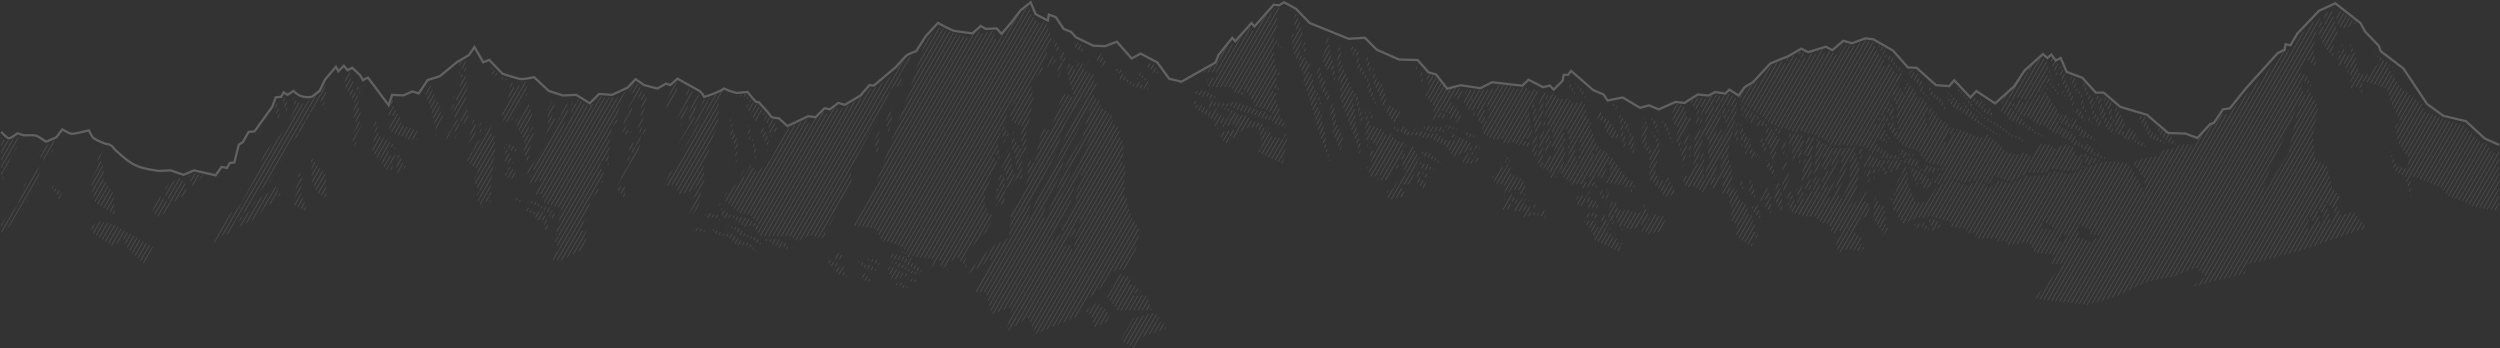 <svg width="4372" height="609" fill="none" xmlns="http://www.w3.org/2000/svg"><rect width="100%" height="100%" fill="#333333" stroke="none"/><g opacity=".5"><path opacity=".45" d="M2.052 230.569s9.494 10.376 12.918 11.206c3.425.831 15.513-8.612 15.513-8.612l11.207 3.476s18.107-.882 22.413.882c4.306 1.764 16.395 10.377 16.395 10.377l18.106-7.783 10.325-13.8s12.918 7.782 17.225 7.782c4.306 0 29.313-6.018 29.313-6.018s5.188 11.206 8.612 13.8c3.425 2.594 19.819 10.377 25.008 10.377 5.188 0 11.206 8.612 11.206 8.612s21.531 21.583 37.096 28.483c15.564 6.901 40.52 9.495 40.52 9.495l20.701-.882 22.413 7.782 18.106-7.782 37.926 8.612 10.325-14.682 9.494 1.712 5.188-8.613 7.783-.882 7.782-31.077 6.9-4.306 10.325-18.107 10.324-.882 31.026-43.114 6.018-16.395 9.495-.882 4.306-7.782 6.9 4.306 10.325-6.9s6.018 6.9 14.682 9.494c8.665 2.594 17.225.882 17.225.882l13.801-10.376 9.494-19.819 18.989-22.413 4.306 7.782 9.495-9.494 6.9 7.782 7.782-4.306 13.801 12.918 5.188 8.613 8.613-4.306 25.889 34.501 10.324 13.801 6.018-18.107 19.819.882 15.513-6.9 11.207 3.476 15.512-23.295 21.532-6.901 29.313-24.177 21.531-12.918 9.494-13.8 15.513 26.718 10.325-4.306 23.295 24.177s27.601 9.495 33.619 9.495c6.018 0 21.531-3.477 21.531-3.477l25.889 24.177 24.126 7.783 24.128-.882 23.29 14.682 16.4-16.394 22.41 1.712 27.6-12.919 13.8-14.682 14.68 10.376 23.3 6.018 15.51-8.612 6.9 2.594 12.92-11.207s31.91 18.107 37.1 20.701c5.18 2.595 9.49 11.207 9.49 11.207 12.09-3.476 30.2-10.377 34.5-14.683 10.33 5.188 22.42 7.783 22.42 7.783l18.98-1.712s9.5 12.088 14.69 17.276l5.18.882s18.99 20.701 20.71 24.177c1.71 3.476 13.8 3.476 13.8 3.476l15.51 13.801 36.21-17.277 12.92 1.712 15.51-15.512 9.5 1.712 14.68-11.207 11.21 3.476 27.6-16.394 15.51-18.107 7.78.882 38.81-32.79s13.8-15.512 17.23-18.989c3.42-3.476 18.1-8.612 18.1-8.612l17.23-26.72 20.7-22.412s24.12 12.918 28.43 13.8c4.31.882 31.91 4.306 31.91 4.306l14.68-12.918 8.61 5.188 18.99-.882 8.61 9.495 16.4-18.99 17.22-22.412L1802.36 4l8.61 20.701 21.53 11.206 1.71-10.376 12.09 4.306 13.8 20.701 12.92 5.188 8.61 9.495 30.2 14.682 20.7.882 20.7-7.782 25.89 29.314 15.51-8.613 29.32 15.513 20.7 28.483 21.53 5.188 59.51-33.619 5.19-12.919L2155 66.155l5.19 6.018 28.43-31.907 5.19 6.018 33.62-37.978 9.49.882L2245.54 4l20.7 11.207 24.12 25.007 68.12 27.6 28.43-1.711 20.71 20.7 38.8 17.278 32.79.882 18.99 21.582 12.92 3.477 19.82 25.007 23.29-6.019 34.51 5.189 20.7-10.377 52.6 6.018 11.21-10.376 25.01 12.919 12.09-2.594 6.9 6.9 15.51-15.513 1.71-10.376h7.78l5.19-6.901 38.81 33.62 18.11 7.782 6.9 10.377 26.72-5.188 30.19 18.106 15.51-4.306 17.23 6.9 29.31-12.918 15.52 1.712 23.29-14.683 18.99 1.712 11.21-6.018 18.1 2.594 6.9-6.9 16.4 10.376 10.32-14.682 14.69-8.613 30.19-32.789 31.91-12.919 22.41-12.918 12.09 6.018 31.02-9.495 11.21 6.019 18.99-16.395 15.51 4.306 23.3-8.612 13.8 1.712 34.5 19.819 25.89 29.313 15.51.882 33.62 30.196 23.3 1.712 8.61-10.377 28.43 30.196 10.33-11.207 32.78 21.583 32.79-29.313 18.99-28.484 31.91-28.483 7.78 6.9 6.9-6.018 7.79 10.377 8.61-4.307 10.32 24.177 27.6 10.377 23.3 25.889h13.8l29.31 25.007 46.54 13.801 37.1 31.907 30.19.882 20.7 7.783 22.42-24.177 6.9-2.595 15.51-23.295 12.09-1.712 27.6-34.501 56.03-62.103 12.09-6.018 1.71-9.495 8.61 1.712 12.09-20.7 37.93-39.69 28.43-12.92 44 34.502L4135.86 55l24.12 25.007 3.43 9.495 39.64 30.195 41.4 62.103 28.43 20.701 39.64 9.494 32.79 30.196 25 11.206" stroke="#fff" stroke-width="3.986" stroke-miterlimit="10"/><g opacity=".25"><mask id="a" style="mask-type:luminance" maskUnits="userSpaceOnUse" x="2" y="10" width="4368" height="599"><path d="m768.454 193.058 6.9 11.206-6.018 8.198-7.783 26.719.415-14.683-9.079-35.383-9.079-26.719 8.612-14.683 6.9 18.522.882 8.197 9.91 6.901-1.712 11.621.052.104Zm436.486 20.701-20.91 41.194 8.2-12.296 20.49-31.7 5.4-26.304 6.48-17.017-6.28-4.981-2.8 9.287-10.38 24.8-.2 17.017Zm-13.39 44.878-4.51 8.82 7.31-3.891 26.1-41.817 20.49-51.104-11 3.683-16.81 48.095-21.58 36.214ZM525.179 334.54l3.009-20.701-3.009-9.079.882-13.386-6.486 12.504 4.307 9.494-6.901 17.692 2.594 5.603-7.782 21.116 23.71 11.622-.415-9.079-9.909-25.889v.103Zm782.431-105.009 3.48 20.908 1.71-21.375-4.1-12.504-1.09 12.919v.052Zm-22.88 23.918 2.39 37.718 3.22-41.817-7.79-22.88-7.1 5.603 9.28 21.376Zm-383.458-41.817 6.9 18.522 9.079 15.097-1.297 18.107 6.901 24.177 3.891-28.483 6.485-27.186-11.622 4.721 12.919-14.683-10.376 2.179 6.485-20.701-6.485-23.295-7.783 12.504-15.097 18.989v.052Zm71.182-3.891-8.198-.416 5.604-26.719-2.594-4.721-10.792 17.277 3.009 28.016-5.603 19.819 18.522-33.205.052-.051Zm211.106-45.709.88-18.521-10.37 9.079-1.51 7.782-6.27 18.522-1.92 23.71 7.1-20.493 12.09-20.079Zm6.9 43.789.21 17.484 7.32-25.215 4.51-9.909.88-11.622 8.82-15.305-11.21-6.018-1.09 15.72-24.79 58.679 15.3-23.71.05-.104Zm87.79-.208-3.48 14.683 6.69 1.712-3.21-16.395Zm616.36-113.88-3.01-12.504-12.51-7.783 1.3 12.504 14.22 7.782ZM889.183 139.151l-15.097-6.9 3.891 9.495 11.206-2.595Zm6.485 70.716 3.477-9.495 14.215-22.88 3.476-16.809 4.722 10.376-.416-14.216v-14.215l-9.494.415-1.712 12.088-4.721-12.919-3.009 18.107-8.198-19.404-3.891 20.701-2.179 18.989-10.376 15.513 3.476 18.522 14.682-4.721-.052-.052Zm-12.503 72.894 3.891 3.891 4.721-5.188 5.604 5.603-6.901-19.404-10.376-12.503 3.891 12.503-.882 15.098h.052Zm966.145-165.608.42 20.286 8.61-19.404-.88-10.791 5.6 1.297-.88-15.98-5.19-6.018-3.48 5.603.42 16.395-4.72 8.612h.1Zm3.01-33.62-8.2-14.215-3 5.603 7.31 15.513 3.89-6.9Zm-990.738 51.779 9.494-6.018-12.918-12.919 3.476 18.989-.052-.052Zm985.548-28.898-8.19-12.089-8.2 28.017 16.39-15.98v.052Zm-533.97 73.984-8.4 4.513 6.69 13.386 7.78-8.197-5.6 9.702 9.91 15.512 5.19-17.899 9.49 5.603-4.3 17.485 4.3-6.693 6.28 1.919-.62 9.08 4.72 16.187 1.71-17.484 4.1 9.494 5.4-6.9-4.99-7.523.89-8.82-8.82-.623-22.21-26.096-7.99-3.217-12.5-15.305-17.02 3.683 16.6 1.09 9.5 11.206-.11-.103Zm-496.871 1.919-5.603 9.91-6.019 12.918-15.513 14.216-7.782 11.207-1.297 17.691 12.089-26.719 3.891-.882-.415 28.016 9.079-38.807 5.603 6.018 9.495-3.891-3.476-29.78-.052.103Zm46.59 66.409v-6.485l4.306-4.721-4.721.882-5.188-8.613 3.009-15.512-11.622 12.918 1.297 7.783-9.079 9.079-10.791 6.485-1.298 7.783-1.712 7.315-6.485-.882 2.179 8.612-7.315 5.604 9.494 11.206 11.622 4.721-2.179 8.198-5.189 9.079 3.01 13.386 7.315 7.315-6.018 8.197 6.018 4.722-5.603 3.476 5.603 8.612 8.613 16.81-4.722-12.919 4.306-9.079 10.792.415-4.721-10.791 6.9-.415-3.476-10.377 1.712-12.503 6.9-56.5-2.594-9.079 6.018-4.722h-6.485.104Zm466.891-18.522 11.41 23.503.21 16.187 3.01-25.889-8.62-20.701-6.01 6.9Zm-8.41 50.482 1.3-19.197-7.78-22.413 1.92 20.079 4.51 21.583.05-.052ZM2 314.721l4.254-2.957-.882-12.504 9.91-8.612.882-10.791 6.9-13.801 5.603-6.018 1.712-8.613 3.477-6.018-2.18-6.018-13.385 6.485-8.612.415L2 239.648v75.177-.104Zm888.013-22.828-6.018 5.188 6.9.882-9.494 7.783 10.791 6.485h7.783l1.297-13.386-11.207-6.9-.052-.052Zm-798.36 30.611-.883 8.612 7.316 5.603 7.315 18.107 1.712-18.989-9.494-5.188-6.019-8.197.052.052Zm75.073 32.374 34.086 20.701-2.594-37.511-17.692-25.007 1.712-16.81-7.315-18.989 4.721-18.521-7.782 12.088-2.179 22.88-10.377 21.583 2.179 20.701 5.189 18.989.052-.104ZM489.38 196.171l-5.603-19.819-4.307 9.079 7.783 25.422 2.179-14.682h-.052ZM329.791 309.585l8.197 17.277 17.692-19.819-18.107-4.721-7.782 7.315v-.052Zm172.975-127.682-5.189-12.503-3.476 8.612 7.783 19.819.882-15.98v.052Zm-31.493 153.986-26.304 16.395-8.197 16.81-17.277 12.088-1.712 15.513 27.601-14.683 24.177-25.422 7.315 1.297.882-8.612 5.604.882 1.712-7.316 7.782-.882-10.791-15.512-10.792 9.494v-.052Zm-300.189 50.482-12.504 11.621 4.306 9.91 34.087 22.88 18.107-12.919 8.612 16.81 31.077 28.898 12.504-31.492-67.706-39.275-28.483-6.485v.052Zm118.187-59.976-.415 14.215 10.791 15.513 25.008-16.81.881-16.809-12.503-12.089-23.71 15.98h-.052Zm-19.819 25.422-2.594 19.404 10.376 8.612 14.683-9.494 7.782-14.216-20.701-12.503-9.494 8.197h-.052Zm560.274-113.414 3.01-16.81-4.722-14.683-3.891 18.989-5.603 25.422 11.206-12.918Zm-35.383-31.493 10.791-11.621 9.91-19.404.415-12.089 2.179-14.215-1.712-6.901 1.712-7.315-16.81-9.909 6.485 11.621-8.197 12.919 10.376.882-17.691 21.116 9.494 5.603-9.909 6.018-7.316 24.177 11.622-16.809-1.297 15.979-.052-.052Zm-167.787.882 4.306-9.909-5.188-14.216 3.009-12.088-13.385-17.692 3.009-11.207-5.603-4.306.415-13.8-9.91 13.385 1.297 15.98 15.98 25.422-3.476 24.177 7.315 13.386-9.494 25.422 8.197 17.692-1.297-20.701 9.91-19.819-5.189-11.622.104-.104Zm-54.372-68.173-14.683 19.404-9.494 12.504-8.613 4.306-3.891 6.018-13.385-2.179-11.207-9.494 4.306 20.701-16.394 35.798-37.978 40.987-8.197 29.314-31.078 59.508-28.483 26.305-19.819 43.114 21.583-19.819 4.306 6.018 15.513-31.907 17.277-12.089 14.215-22.88 23.295-28.483 1.297 4.721 12.919-28.016 7.315-9.08 6.019-11.206 6.018-11.207 1.297-8.197 17.277-16.81 1.297-6.485 6.9-.882v-4.721l5.188-5.189-2.179-7.782 8.198-8.197-.415-6.486 12.088-4.721-2.179-9.909 12.919-6.901 1.712 9.495 3.891 9.079-2.179-21.116 4.306-12.088-4.721.882 2.179-9.08 3.476-13.385.104.155Zm50.481 15.098 10.792 13.801-9.91-23.71-.882 9.909Zm79.38 116.008-22.413 1.297.415-15.979 6.018 1.297 9.909 7.315-10.791-14.216-15.098-9.909-5.188-1.712-5.603-9.91.882-9.494-3.476-9.909-3.476 7.315 3.009 10.791-2.594 18.107-3.476 15.98 12.503 19.404 3.891-7.783 1.297 15.098 10.792 11.207 1.712-15.513 3.891 18.522 3.891-23.295 9.495-4.306-5.189 9.909 3.01 19.404 15.097-13.386-9.079-8.612.415-11.622h.156Zm180.705-20.286 9.494 12.089 14.216 3.476-9.079-11.621-14.683-3.892.052-.052Zm-66.876-122.493-1.297-23.71-11.207 5.603-.415 6.485 7.316 6.901 5.603 4.721Zm26.719 92.298-4.721-11.206 1.712 27.186 3.009-15.98Zm-300.656 53.075 3.009 15.513v26.304l9.079 22.413 16.81 7.783-.882-39.69-28.016-32.374v.051Zm160.004-55.202-1.712-10.792-11.622-18.988-2.179-17.692-8.612 30.61 12.088.882-12.088 15.98 5.188 11.206 14.683 9.08 9.909-.415 6.018 6.018 14.683.415 1.297-16.81-12.919-3.891-14.682-5.603h-.052Zm-609.874 40.52 5.189-9.08.415-4.721-17.692 9.495-12.504 14.682 3.476 6.486 5.604 1.712-1.453 6.485-.675 3.009-17.691 18.522-.882 5.603-15.098 13.386 2.179 6.018-12.089 18.522 1.713 7.782-28.484 32.375L2 391.351v15.669l7.263-4.255 18.107-16.81 3.01-11.621 6.018-3.009 2.594-10.377 7.782-6.485 11.207-23.71 9.08-10.376 2.178-22.88 10.376-13.801v-9.079l12.92-10.377-.416-5.603h-.052Zm3375.083-67.706 1.71 4.877 17.85 8.041-9.75-20.13 1.14 11.777-12.35-12.348 7.78 2.024-12.09-13.489.57 6.329-10.37-8.924-4.05 4.877 8.61 10.377 10.95 6.589Zm-76.21-13.801 12.65 19.819-5.75-19.819-19.82-18.107-5.76-15.253 2.28 20.701 16.4 12.659Zm27.91 1.712-16.4-9.494 13.8 18.418 7.79 3.476 11.77 8.042 20.7 14.682 26.46 17.277 19.82 8.353-36.21-22.413-17.28-17.277 16.09 9.495-20.44-16.966-14.69-18.677 9.5 19.559-16.09-10.376h5.45l-18.42-18.678-12.34-8.353 11.51 11.207 8.93 11.777.05-.052Zm20.7-4.047 3.16 7.783 27.35 24.747 39.12 24.437 6.32 6.589 12.09 2.594 6.59 6.33 12.92-2.854-11.78.311-2.85-4.876-11.78-2.595-28.48-21.012-18.42-9.494-21.84-17.848-4.62-8.923-15.82-18.678-10.95-10.636 3.74 8.613 15.25 15.512Zm115.02 2.024-10.06-.882-2.03 5.188-12.09-7.471-6.58 8.042-10.95-8.042-12.09 4.047v13.489l-7.21-4.617 5.45 8.041 10.63 6.901 5.76 10.065h9.18l7.79 7.211 7.78.882 5.19 6.901 6.33.57 8.35 7.212 6.59 2.023 11.78 6.589-13.49-11.777h-4.88l-9.5-10.636-4.61 1.142-11.52-16.395-3.74-4.877-10.94-7.211-5.19-8.353 2.28-.882 6.33 5.188.57 3.476 13.23 10.636 8.36.57 18.67 15.254h10.95l18.11 14.942h7.21l7.78 7.782 8.04.882 11.78 11.518 7.78.311 17.28 12.659 7.47 5.448 8.04.882 6.59 4.047h7.47l-3.73-7.212-2.6 4.047-9.49-10.947-2.6 5.447-1.71-6.329-18.42-16.966 5.45 9.495-4.31.311-12.91-10.065-1.46-6.589-13.49-10.947-8.92-4.877-7.78-5.188-1.14-13.801 3.16 11.777 4.88 1.142.57-6.9 3.73 8.612 9.19 7.211 5.76.882.31-7.47 4.04 9.183 8.05.311v5.447l-6.33-1.712 7.21 8.613 7.21-2.594 15.51 7.782.31-5.188-13.8-8.042-.88-6.589-2.85 3.165-8.36-9.495-4.61-1.141-1.46-9.754-7.21-2.594 1.71 7.212-4.3-5.188 2.28 7.211-.88 6.9-7.78-14.111 4.04 1.452-8.61-14.682-.31 10.065-6.9-10.065.31 7.782-7.78-13.801-19.25-29.624-7.78 6.329-4.88-.882-2.02 6.019-6.9.57-.31 5.189.15-.156Zm14.37-14.371 4.05-5.189 1.71-5.447 16.09 11.777-13.23-13.23-2.29-5.759 8.04.311 7.22 10.065 11.51 14.683-4.61-12.088-10.07-11.518-5.76-14.942-5.19-3.165 1.15-4.618 4.87 2.854 12.09 23.554-6.02-16.083-6.9-15.824-1.14-8.353-8.61-10.065-24.44 20.441.88 7.212-4.61-1.712-22.16 25.889-21.58 23.866 13.23-4.047 8.35 5.759 6.02-6.589 11.52 6.018 2.02-2.853 10.95.57 1.71-5.447 8.04 2.594v-8.613h7.21l-.05-.051Zm-672.86 50.481-10.79-9.08 17.7 36.214-6.91-27.186v.052Zm701.35-66.306 5.76 6.901-4.05-13.801-1.71 6.9Zm-763.86 79.639 2.59 18.989 5.6 20.701 1.3-25.889-4.72-8.197.42-18.989 3 11.206 8.62 13.801-3.01 15.98 11.2 18.989-1.29-34.087-9.5-9.079 2.6-9.495-12.09-13.8-9.08-9.495 4.72 14.683-.41 14.682h.05Zm522.61-68.743 22.72 21.583-17.28-22.154 3.48-11.777-9.18-8.042-.58-7.782-14.94-6.019-2.02 9.495 18.42 16.395-.57 8.353-.05-.052Zm-1431.43-39.534 11.21-8.613-7.79-8.197 2.18-10.377-11.2 6.486-.42 9.909 7.32 2.179-1.3 8.613Zm990.74 100.08-11.62-11.206 23.71 50.481-12.09-39.275Zm734.54-9.909 8.93 9.183-7.21-16.395-1.72 7.212Zm29.32-25.578 7.78 10.636-1.14 3.164 4.05 4.877-1.15 5.188 9.76 13.801-.57 7.471 6.33 7.212 5.44 1.452 6.59 7.471 13.49.571 10.64 10.636 11.21 2.283-1.46-8.042-4.87-.571-4.31-5.447 1.71 6.9-9.49-7.782h3.16l1.45-6.901-15.51-14.942-2.59 12.66-12.09-7.471 8.04-1.713-.57-10.635-15.25-28.172-2.29 14.942 4.62 14.371-8.61-9.754-.88-10.947-.31-9.754v-5.447l-14.69-11.778-.31 3.165 3.17 7.783-1.46 4.876.11-.103Zm80.52 58.678 29.31 11.207-28.48-24.748-10.38-23.866-12.09-2.853 13.23 25.578 8.36 14.682h.05ZM4100.32 50.33l20.7-10.376-32.79-24.177-3.48 12.919 3.48 15.512 12.09 6.019v.103Zm-429.58 149.213 9.49 14.372.31 6.589 23.56 21.012-9.19-11.518V218.48l-12.92-14.112v-10.636l-7.47-13.23 1.46-7.211-7.79-6.33-2.28 7.471 6.02 10.377-1.14 14.682-.05.052Zm123.06 50.326 12.09 3.476-9.5-16.084-28.48-18.418 10.07 17.848 15.82 13.23v-.052Zm-196.68-113.881.88-18.107-6.02-7.471 10.06 9.183.89 12.919s4.04 12.659 4.87 14.111c.89 1.453 10.64 23.866 10.64 23.866l4.31 9.754 3.16 13.23.88-21.583-5.45-12.919-8.92-15.824-2.28-15.512-6.02-10.636-16.4-18.107-2.59 4.047 9.75 29.313 2.29 3.736h-.05ZM4066.7 83.95l13.8 15.513v-26.72l8.61-12.088-11.2-43.114-13.8 6.9 1.71 26.72-10.38-21.583v32.789l11.21 21.583h.05Zm-436.22 102.675-.89 10.065 16.66 17.276-4.62-16.654-11.21-10.636.06-.051Zm-23.87-23.866 11.21 16.965-11.52-25.007.31 8.042Zm31.65 3.165 2.02 21.012 4.31 7.782 8.92 2.594-7.78-6.329-5.19-28.172-9.75-9.183-1.46-17.277-7.47-2.854-1.45 6.901 8.61 18.418 9.19 7.211.05-.103Zm-810.3 19.404-10.37-5.604 8.61 12.504 1.71-6.9h.05Zm481.05-76.319 7.79 12.348 12.09 5.447-6.33-8.041-4.88-1.453-8.04-16.965-11.52-4.618-.88-10.947-14.37-7.212 10.63 20.13 15.51 11.207v.104Zm-980.51 11.622 6.9 28.483-.42-19.819-6.02-28.898-5.19-22.413-.88-18.99-3.89 15.098-3.48 18.522-3.47 9.495 7.31 19.819 9.08-1.297h.06Zm-17.28 35.798 12.5 22.88 1.3-12.503-7.32-12.089.42-11.622-6.9-8.612-4.31-23.295-4.3 19.404 3.01 8.197 5.6 17.692v-.052Zm89.29 45.293-8.2-14.215 7.32 25.889.88-11.622v-.052Zm-32.38-112.169 3.89 5.188.89 22.413 17.69 24.593.88 16.394 16.39 27.602-14.21-45.293-17.28-31.908-.41-17.277-16.4-15.512 6.9 23.295 1.72-9.495h-.06Zm28.49 23.71-6.9-18.522-.89 12.504 8.2 27.186-.41-21.116v-.052Zm-265.69 19.404-18.52 6.485-3.48 11.207 18.99 2.179 23.71-.415 9.08 12.504 6.48-1.713 8.62 6.901 1.71-4.722-8.61-7.315 4.3-3.891 14.22 16.395 7.78 15.979 19.4 5.604 14.69 9.494-4.72 9.91 6.48 6.018 18.99 5.188-12.5-21.116 1.29-9.079-8.19-18.107 2.17-9.91-9.49-7.782 3.89-3.476 13.8 7.782-9.08-12.503.42-16.81h9.08l-10.38-12.089-3.89-30.195 2.18-14.216 14.21 10.792-15.98-20.701 3.48-8.613 1.3-8.612 3.01-10.376-4.72-12.504 6.9-5.603-1.3-6.9-7.32 1.712-4.3 11.206-3.01-7.315-29.32 36.213-8.19-6.018-25.42 31.492-6.91-3.89-15.97 17.691-6.02 15.513-27.19 17.277 24.18.415 4.3 6.018-.15-.104Zm-173.39 6.485 10.79 1.713 11.21 9.909 29.31 6.018-2.18-9.079 1.71-5.603-16.81-17.692-3.89 3.476 15.51 13.386-.41 7.315-8.61-.415-5.61-13.801-.41 11.622h-7.32l-12.5-9.91.41-9.909-5.18 5.188-1.3-8.197-7.32-1.297-3-3.476-3.01 3.891 10.79 6.485-2.18 10.376Zm57.38-12.503 12.09 1.297-9.08-15.098-9.5-3.476-4.3 6.018 9.08 6.019 1.71 5.188v.052Zm198.86 73.309-2.18-6.018-10.37-.415-14.22-6.018-28.01-9.91-13.8 3.476-15.52-.882-13.8-5.603-3.01 10.791 3.48 3.892 1.3-4.307 22.88 1.297 10.79-.882s15.1 8.198 16.39 8.198c1.3 0 22.42 5.603 22.42 5.603l12.08 6.485 22.42 5.604.88-9.08-11.62-2.179-.11-.052Zm71.19-105.217-3.01-25.007-5.19 15.513 8.2 9.494Zm128.51 75.074 7.31 23.295 3.48-20.286-6.9-24.592-9.91-8.613-6.49-21.998.42 25.89 12.09 26.304Zm66.87 50.896-9.49 7.782 9.49-1.712V220.711Zm-40.98-4.721 9.49-20.286-19.82-11.622-4.72 12.504 15.1 19.404h-.05Zm75.07-10.792 12.92 2.594 4.72-6.018-12.5-3.891-12.09 4.306-3.89 8.613 10.79-5.604h.05Zm253.6-47.42-15.98-15.098 24.59 35.384-8.61-20.286Zm-229.01 62.518-13.8-1.297 6.9 8.197 2.18-3.891 17.69 5.603-12.92-8.612h-.05Zm217.8-51.311-13.38-29.314.41 12.089 12.92 17.276.05-.051Zm-250.17 16.809.88 16.395 13.39-9.079 16.81 7.315-4.73 9.495 10.8-7.783 3 12.504 8.2-9.08-6.48-20.285-2.18 6.9-9.08-15.098 1.3-7.315 6.9-2.179-3.01 6.485 10.37-1.712 7.79-15.098-10.8 6.019 6.02-9.91-25.42 1.297-23.71-21.998-13.8-3.476 6.9 27.186-6.9 10.377 13.8 18.989-.05.051Zm300.65 42.699 11.63 13.386 15.51-.882-21.12-30.195-13.38-9.495-.42-15.513-6.02 22.413 11.21 3.477 2.59 16.809Zm-330.8-118.602-.88 25.007 3.48-13.385-2.6-11.622Zm30.61 112.999-7.31-2.594-11.21 1.712 3.48 6.018 9.08 3.01 13.8-2.594 15.1 4.306-10.38-10.792-12.5.882-.06.052Zm37.98 19.404 2.6-3.891-10.38-7.316-.88 7.783 8.61 3.476.05-.052Zm-59.09-122.078-2.6 16.809 6.02 14.683-3.47-31.492h.05Zm1172.74 75.332 2.02 11.777 11.78 15.825 4.88-8.042-14.68-18.418-3.74-12.66 8.92 12.348-9.49-18.989 8.92 6.901-18.1-28.483-2.03-8.924-4.04-2.023-.89 7.782 10.64 22.413 5.76 20.441.05.052Zm-709.95 26.045 9.49-14.683-7.31-.415-6.49-22.88-12.09-1.297-7.78 9.91.88 23.71 10.38 6.485-5.6 20.286 9.49 25.007-1.3-21.583 10.38-24.592-.05.052Zm-317.47 116.89 19.82-7.782 9.49 3.891-5.6 3.891 15.51 4.307-5.6-5.189 3.48-6.9-5.61-16.81-20.7-9.909 1.71-8.613-8.19-7.315 6.48-8.197-11.62-9.91 5.19 10.377-3.89 2.179 2.59 10.791-5.6 5.603-3.89-15.512-3.01 15.512-13.39 11.207 8.2 11.621 13.8 1.297.88 15.513-.05-.052Zm401.98-98.783 6.02 12.088.42-38.392-5.19 11.621-1.3 14.683h.05Zm12.09 8.612v14.216l3.48-18.989 3.47 27.186 5.61-11.621 5.19 18.522 3.89-6.486 15.09 8.613-17.69-18.989-2.18-8.197-5.6-6.019 5.19-3.009-9.5-6.018-7.78-22.88-1.3 21.998 2.18 11.621-.05.052Zm-91.88-15.512-7.78 14.215-4.73 24.177 3.48 21.998 9.08-60.39h-.05Zm131.57-6.486 4.31 9.08-3.01 8.197 10.79 18.989-1.71 6.485 7.78 18.107v-12.089l3.01-8.197-2.18-10.376 8.61-5.189-.88-9.909-6.9-6.485-7.32-12.504-12.5 3.891Zm-17.69-6.9 25.47 1.297-10.79-12.504-14.68 11.207Zm-20.29-13.801 2.6-12.503 4.3 21.998 4.73-12.919 3.47 15.513 6.49-12.919 2.18 4.722 6.9-3.892-34.51-24.177 3.9 24.177h-.06Zm67.71 22.88-12.5-6.018 1.29 5.603 8.2 6.901 3.01-6.486Zm-34.09 6.019-2.59 11.621 9.08 25.007 1.71-14.682-6.9-12.919-1.3-9.079v.052Zm9.08 44.411v12.088l14.69 19.404-3.9-19.404-10.79-12.088Zm-135.41 11.206 3.89-50.014-4.72 19.404.88 30.61h-.05Zm-149.21 62.985-.88-21.998-7.32 6.485 8.2 15.513Zm2.59 10.792 4.72-22.88 6.49-17.277-9.5 9.494-1.71 30.611v.052Zm-39.27-42.284-21.59 1.297-3.89-10.377-5.6 2.594-9.49-15.512-2.6-9.08v13.386l-6.9-7.782 3.01 12.918-9.91 2.594-1.3-10.791-9.91-6.901-4.3 2.18-6.49-12.089 3.48-50.014 6.02-8.613v-11.206l3.89-18.522-.42-6.9 1.3-19.819-4.72 9.494v17.692l-3.01 5.603-.88 16.395-7.32 14.682-1.29 47.421-8.62-18.107 6.02-28.483-1.3-11.622-3.47-37.096-4.72 6.019 1.29 28.016 5.19 12.919-2.18 9.079-17.27 3.009 16.81 6.9-6.49 5.604-15.1-3.476-12.5-4.307-14.68 3.476-1.3-9.494-14.68 2.179-20.7-12.088-.89-15.513-7.78-7.315-1.71-28.017-6.02 25.007-2.18-22.88-3.01 11.622-12.92-19.404 6.9-19.404 16.4 1.297 12.09-2.594 4.3 7.782 3.48-10.791 2.59 10.376 4.31-15.097 2.59 9.079 6.02-8.612 23.71 1.712 14.22 6.018 12.5-5.603 7.78 9.079 6.02-4.721 9.91 6.018-9.49 18.107 4.72 11.622 1.3 23.71 4.72-26.72-1.3-14.215 9.5-12.089 6.01 3.476.89 14.216 1.71-10.376 9.08-6.019 9.08 10.792 15.98-.882 8.61 9.494 12.5-4.721 13.8 9.079-9.49-1.712 9.91 15.098-7.78-4.306 5.6 10.376 8.2 12.504-5.61-2.179 9.5 27.186-2.18 5.603 6.9 3.891 5.6 9.08 11.62 4.306 1.72 7.782h6.48l4.72 8.197 17.28 23.295 8.2 10.377 7.31 2.179 5.19 15.098-6.49-8.613-1.71 15.98-4.72-17.692-5.6 5.603-7.78-8.197-9.08 4.721-3.01-6.018-12.51 3.891-2.59-7.782 8.2-15.98-1.72-9.909-4.72-2.594-2.59 24.177-11.62.882-4.72-9.91-4.31 14.216 8.61 13.8-12.92-5.603-19.82 6.9 6.02-9.079.11-.259Zm18.1-39.275 5.61-20.701-4.31 4.721-1.3 15.98Zm-13.8 37.978 6.9-3.476 3.01-10.377-9.08 7.315-.88 6.486.05.052Zm-167.78-122.494-4.72-11.206 1.29-4.722-4.72-10.791 1.71 10.376-3.89 6.901 3.89 8.197-6.02 2.179 10.38 16.81v-12.919l2.18-4.721-.1-.104Zm104.38 35.799 3.48 15.512 3.01-9.079-4.72-21.116-1.71 14.683h-.06Zm-10.79 8.197 7.78-11.622v-40.986l-3.47 19.404-4.31 33.204Zm20.29 16.81-9.91-6.485-2.18 13.385-4.31 5.188.42-29.313-5.19 16.81.41 30.61 7.79-16.81 11.62 1.713 1.3-15.098h.05Zm22.41-3.891 5.19-.415-9.08-37.511-3.48 11.206 5.61 21.998-7.32-3.891 5.19 20.286-4.72 28.016 8.61-9.494 2.18-18.107-2.18-12.088Zm19.4 3.891h5.19l-7.31-18.107-1.3 14.216h-4.31l3.9 13.385-4.73-.882 10.8 23.295-3.48-19.404 5.6 1.297-4.3-13.8h-.06Zm-65.99 115.593h-9.91l-.88-7.782-7.32 6.485-1.71-6.9 11.21-5.189-1.71-3.891-11.63 5.189-5.6-5.189-4.3-5.188 11.62-.415-2.6-4.721-6.02 3.476-.88-6.018-5.6 6.485h-6.9l1.3-4.306h-5.19l-1.71-4.307-4.31-3.009-3.48 5.603-7.78 3.892 1.3 8.197-7.32 5.188.42 4.722 15.98-1.298 1.71-6.018-5.6-6.485 4.3-3.009 4.72 5.188 6.02.415-6.48 7.315 1.29 6.901 19.82-1.297.88 4.306-8.19 6.485 9.49.882 10.38-4.721 22.88 4.306-3.48-18.522-4.72 13.386v-.156Zm742.02-54.787-27.34-6.901-22.73 10.947-10.37-12.918 12.65 4.306-6.9-7.471 12.35 3.736-8.35-7.471 12.66-.312-2.86-5.759-13.23 1.142.89 3.164-12.92-2.023 4.3 5.759-17.27-7.782-7.47-8.042-5.76 1.141-10.64-6.9-6.9.571-9.75-7.212-22.99-.311-6.33-1.453 4.31-2.853-7.78-6.901-6.02.882 4.62 7.783-12.09-8.924-8.61-9.183-18.11-2.854-9.18 2.854-10.38-4.047-11.21 2.854-11.2-.571-14.69-13.23-10.94-2.024-3.74-5.188-11.52-1.141-13.8-4.306-6.33 3.164-18.1-7.211-10.07.571-10.95-8.353-4.3.57-20.13-16.965-12.35-7.212-16.65-11.777-6.59-10.636 9.49-13.23 14.94-10.947 5.45-.571 25.58-32.218 18.11-7.212 10.06 5.759-2.28-9.183 12.92-6.9 16.65 10.947-9.18-14.372 5.19-3.476 7.78 2.594 1.14 16.395 6.02-14.112 10.06-3.476 2.03 5.188 3.16-6.9 11.78-2.594-.88 12.66 7.47-10.637 15.51 7.212 9.18-20.442-.88 14.942 7.47-13.23 15.52 2.854 16.96-9.495 14.37 1.713 7.78 19.248 12.35 14.112-1.71 11.206 8.92-7.211 12.66 20.13 10.07-1.712 1.45 6.329-7.78 14.942 14.94 18.989-6.33-20.441 7.78 6.589-4.04-14.942 17.84 18.989 1.72 10.065 11.51 4.306 8.36 8.924 1.45 10.065-6.02 12.088 8.61 25.578-3.47-28.483 3.16-9.495-.57-5.758 17.54 18.677-3.74 1.141 20.13 12.919-2.85 5.448 8.61-1.453 32.48 11.777 14.94 6.019 9.5-.312 4.61-5.759 10.64 10.948 9.18 4.617 10.38 14.942 27.34 6.589 5.19-4.306 9.75 2.594 2.6 4.306 2.85-2.853 14.11-19.56 18.99 2.024 9.18 7.211 7.22-5.759 6.01.571 3.48-3.736 15.25 6.589.89 5.189-5.19 1.452 7.78.882-3.48 4.618 8.05 2.283 9.75-5.759 7.78 6.589 11.52 2.594 9.49 4.306-26.46 9.754-3.16-18.989-6.02 18.418 9.18.571-20.7 8.353-14.11.311-29.31-4.047-6.9 8.042-33.05-1.453-5.19 5.759-22.15 11.207-29.32-11.207-9.18 15.254-14.94-8.613-26.15 5.188-.05.364Zm-133.13-142.624 7.78 11.206v32.219l9.5 14.683-4.62-34.242 2.59-14.683-6.9-10.065-1.71-9.754-6.59 10.636h-.05Zm-4.62 9.494 8.35 4.618-3.73-9.183-4.62 4.617v-.052Zm-5.19 10.947 8.36 8.613 3.47 14.112 2.6-11.207-10.95-17.277-3.48 5.759Zm-6.59 6.33 2.03 6.018 2.59-9.494-4.62 3.476Zm2.29 10.947-.57 17.277 3.47-21.583-2.85 4.306h-.05Zm-10.07-2.594 6.33 9.183-2.02-15.824-4.31 6.589v.052Zm122.81 78.238-9.76.311-2.28-3.476-9.49.882-4.31-3.735-4.31 1.141-15.82-14.682 4.62-2.024-7.79-6.9h-6.01l-18.42-6.018-13.8-14.683-9.5-12.919-8.04-17.536-2.28 14.112 15.51 26.719-14.94-15.824.31 7.212 9.18 13.23-12.09-10.377-2.59 2.854-8.61-8.042-1.14 10.636 8.92 8.353.88-7.782 2.28 14.942 5.19-4.618.89 6.589 4.61 1.142 4.62-4.618-1.71 6.33 3.47.882 2.29-4.618 14.68 13.801h6.33l-11.78-12.919 6.59-1.452-10.95-3.165 9.5-.882-.31-5.448 3.73 6.901 9.76 5.188 11.77-.312-4.3 2.854h-12.09l-2.28 5.759 12.34-2.283 2.03 3.736 6.02-1.453 1.14 13.23 11.51 6.589-.57-10.377 12.66 4.877 17.54 2.594 6.9-4.877-.1.156Zm9.49-54.632-2.85-3.164-6.9 11.777 1.14 8.923 8.61-17.536Zm10.38-3.735-.57-3.476-6.9.57-.32 4.307 7.79-1.453v.052ZM2776.7 381.649l11.21-6.018.42 6.485 7.31-2.179-5.19-8.612-18.99 3.009 5.19 7.315h.05Zm126.8-1.712-13.38-6.9-5.19 10.791-7.78 9.91-9.08 13.385 6.48-4.306 7.32 6.485 26.72-6.018 3.01-17.692-3.48-9.909-4.72 4.306.1-.052Zm-132.4-25.422 5.6-1.712-.41 9.909 20.7 1.297-5.6-11.621v-11.207l-4.31 10.792-9.08-9.08 7.32-6.9-5.19-2.179-7.78 13.386-4.31-6.019-11.21 2.594v9.495l2.6 6.018 12.5.882-.88-5.603.05-.052Zm102.21 12.503-6.9 6.019-15.1-3.476-6.02-3.891-8.2 3.891-8.19-5.189-4.31-17.691-3.01 15.512-3.47-14.682-6.02 30.61 3.01 8.613 6.48 6.9.88-26.719 4.31 17.276 9.08 20.286 2.18-10.376 10.79 6.9 11.62-2.179 24.59-15.098-11.2-32.374-.42 15.513-.1.155Zm41.4-38.807 9.49-10.377-15.09 5.188 11.2-11.621-5.18-1.297-6.49 6.018-9.91-.415 3.48-8.197-5.61-.415-1.71-13.386 7.32-29.313-1.3-20.286-16.39-19.404 11.2 18.989.88 15.979-8.61 3.477-8.2-11.622-.41-15.098 2.18-17.691-8.2-13.801 3.48 12.503-.89 7.316-6.48-11.622 4.31 15.98-3.48 14.683 4.72 13.8 11.21 14.216-5.61 2.179 6.9 9.079-3.47 9.91.88 21.998 5.19.882 3.89 8.612 9.08 6.9 7.78 12.504 18.52-4.721-3.01-14.683-11.62 3.891-.05-.155Zm-86.28 89.704-6.48-.882-3.9-7.783-7.31-2.594 1.71-5.188 6.9-2.594-11.62.415 6.02-7.782-7.32-9.91-.88-10.791-5.6 12.503 3.47 8.198-5.18 9.079-9.91-11.206 6.01-3.476-23.29.881-.42 6.019 9.08.882-.41 5.188 6.02 9.494 3.01 11.207 45.7 21.583v-13.801l6.9-1.297-12.91-3.009.41-5.188v.052Zm246.7-4.721-12.92 7.315 6.02 12.088-28.02-15.097 1.72-6.486-9.08-.882 5.6-15.979-12.09-10.792 3.01-17.691-4.72-9.08-1.3-18.522-11.2.882 1.29-31.907-16.39 24.177-7.32-10.377-12.5 15.98-15.1-12.088-9.08 3.009-6.9-4.306-4.72-15.098 14.68-1.712 5.19-14.216 2.18-52.193 9.08-19.819 3.89-29.314-7.32-12.088 2.6 10.791-.88 25.007-9.08 13.386 4.3-9.079 1.72-24.592-11.63-16.395 11.21-8.197 16.4 2.594 13.8-7.783 15.09 4.722 9.91-6.486 14.69 9.91-.89 25.422-4.72 27.601-7.31 26.304-2.18 21.998 5.6 19.819 1.71 16.395-4.3 20.701 10.37-2.179 6.02 19.404 13.39 10.376 1.71 15.513 11.21 4.306-3.48 13.801 9.08 1.712-6.49 9.079 8.2 9.91-.05.156Zm-51.78-232.069 1.3 41.817 3.47-49.184-4.72 7.315-.05.052Zm-53.9 68.588 14.68-43.581-3.89-15.097-10.79 58.678Zm20.28 26.304-3.89-14.682 3.48-12.919-5.61-7.782-3.01-11.622-5.6 27.601-5.6 21.116-.88 13.801 9.91-25.889 2.59 16.81-3.01 18.107 5.6 18.106-.88-20.285 6.9-22.414v.052Zm7.78-106.981.42 36.681 3.01-29.78-3.48-6.901h.05Zm12.51 105.217-6.49 10.792-6.02 35.383 11.21-23.71 1.3-22.413v-.052Zm11.2-52.193-7.78-17.692-6.02-32.374 2.6 30.195-12.92 42.284 12.5-24.592 2.18 17.692 9.5-15.513h-.06Zm0-8.612-.88-39.275-4.3 7.782 5.18 31.493Zm240.27 140.6 9.49 3.009-5.6 24.177-11.21-4.306-2.59 13.386-8.61 15.979 14.68 11.622-6.9 8.197 8.2-.415-8.2 5.603 10.38.882-6.9 8.198-22-5.604-18.99 8.198s.88-8.198-.42-9.91c-1.29-1.712-1.71-10.376-1.71-10.376l12.09-18.107-11.21-.882-2.59 10.377-3.48-10.792-3.89 1.297-3.01-12.919-11.62-2.179-15.1-11.621s-10.37 1.297-13.8.882c-3.42-.415-25-7.782-25-7.782l-8.2-14.216 10.79-10.792 6.9 15.98.42-10.791 10.37-14.216 1.3 24.592 3.01-21.583 10.79-6.9v26.304l2.59-48.302 10.38-5.188 1.71 42.283 3.48-44.411 14.21-6.485 6.49-33.619-11.21 30.195-11.2 6.018 3.47-42.284-8.19 43.581-8.2 3.476 4.72-62.984 10.79 9.494 6.49 1.712 9.49 5.603 13.8.415 14.68.415 11.63-3.009.88 13.386 5.6 15.513 1.3 12.088-4.72 25.422-.42 12.089-9.49 23.295 13.38-20.701-7.78 30.61 13.39-30.61 7.78-4.306v7.315l-3.48 1.297 1.3 12.504-.26-.104Zm-40.99-62.985-.88-23.295-18.11 47.005-8.19 14.216 15.98-15.98-13.39 34.502 10.38-5.603 14.21-50.897v.052Zm15.1-21.998-10.79 38.808-10.79 32.374 7.31 7.316 13.39-28.484.88-50.014Zm-95.31 62.518 5.61 14.683 7.78-9.495-2.6-12.088-10.79 6.9Zm-14.68 7.315.42 13.386 9.91-6.485-3.01-11.207-7.32 4.306Zm135-78.082-10.79-.882 3.89 19.819 6.9-18.989v.052Zm-133.29-27.186 2.6 30.61 3.01-16.395 2.59 40.987 6.49-24.592 4.72 25.007 8.61-50.481-12.5-4.721-15.52-.415Zm236.07 154.245-3.48.882 1.71 9.754 10.95 4.047 1.71-2.594-5.76-5.759-5.19-6.33h.06Zm-205.04-52.92 9.91-6.485-1.3-14.683-12.5 9.495 3.89 11.621v.052Zm121.61-47.005 6.02 12.089.88-8.613 7.78 9.08v5.603l6.49-3.891-4.72-7.783-1.3-10.376h5.19l.41 9.494 5.61 3.892v12.918l3.89-12.918-5.19-9.08 9.91 9.08 6.02-.882 3.89-9.08-5.19-6.485-20.7-.882-9.5-.415-13.8-5.188-7.78-8.198-8.2 16.81.42 21.116 10.79-28.016-6.48 30.61 3.89 16.395 4.72-39.69 4.72 33.205 2.18-28.899.05.104Zm90.27 96.76 5.76 6.019 2.03 12.918 14.37-6.589.88-8.042-13.23-6.329-9.75 2.023h-.06Zm-311.96-51.467 11.2 15.098-2.17-20.286-6.49-15.098-2.59 20.286h.05Zm289.29 58.938.88 5.759 8.62 1.142-.57-9.495-8.93 2.594Zm-44.3-.311-12.09.311 8.04-12.918-10.95 3.164 8.93-13.23h-8.93l10.95-8.612-12.09-1.141-7.47-15.513-3.74 14.683 1.14 13.489-1.14 10.947 15.52 21.272.57 8.353 11.77-13.49-11.2-1.452 10.63-5.759.06-.104Zm-226.47-46.59 2.18 6.485 18.11-5.603-7.32-18.989-12.92 18.107h-.05Zm7.32 11.621 13.38 17.277-.41-28.016-12.92 10.791-.05-.052Zm-34.92-24.177-1.71-12.918-3.48-9.08-1.71 13.801 6.9 8.197Zm109.99-91.883-3.89 31.493 12.5.882 4.72-35.384-13.38 3.009h.05Zm-97.07 122.079 18.99 25.422-7.79-31.907-11.2 6.485Zm54.37 9.494v-31.907l-11.62 10.376 11.62 21.583v-.052Zm10.79-71.182-10.37 17.692 3.47 20.701 8.61-28.899-1.71-9.494Zm22.88 16.81 18.11-12.504-.42-32.374-12.92 6.9-4.72 37.978h-.05Zm-48.72 29.313 15.1-6.9-7.78-25.007-7.32 31.907Zm22.42-52.608 1.29-26.304-4.72 16.809-5.19 20.701 8.62-11.206Zm-1.3-56.5-6.49 20.286 3.48 14.216 2.59-14.683.42-19.819ZM1574.96 492.729l-12.5 5.188 13.38 1.712 4.31 4.721 13.8-.882-11.62-3.891-7.32-6.9-.05.052Zm-25.47-282.498 3.89 24.592 6.9-26.719-3.01-16.395-7.78 18.522Zm-1.72-27.601 9.91-27.602 20.29-6.485-2.59-21.116 23.29-30.195-13.39 3.476-32.78 38.808-26.72 16.809-6.02-1.712-12.51 15.98-40.98 23.295-2.6-9.079-21.99 16.809-.89-6.485-26.72 20.701-2.59-7.782-37.1 19.196-27.18 53.076-23.09 20.908-11.21-13.386-11.2 23.296-1.92-14.891-8.61 23.088-21.8 18.781-4.09 10.584 27.18 23.295 19.2 4.306 23.5 23.918-25.21-18.107-31.91-5.603-17.9-13.178 3.68 18.107 15.72-1.297 22 16.394 15.1-1.919 14.22 18.781 51.77-.623 12.3 9.287 20.08-11.206 19.61 5.396 6.69-.208 3.01-7.315-3.22-6.486 10.38-9.079 37.3-74.606-1.29-22.88 60.39-113-.11-.051Zm-69 283.794-12.09.882-9.49 3.01 9.49 9.079 15.98 4.306-9.08-12.918 5.19-4.307v-.052Zm58.68-217.385.41-25.889-8.19 24.592 4.3 27.186 3.48-25.889Zm-75.07 191.081-3.01 10.792 4.3 3.476 14.69-4.721-15.98-9.495v-.052Zm124.2 47.421 6.9 5.188 11.62.415-5.6-5.603h-12.92Zm.42-8.613-12.51-3.009-7.78-6.018-8.61-4.722-5.19 4.307.88 9.079 4.72 3.476.89 7.315 24.17-5.603 3.48-4.721-.05-.104Zm-83.27 1.712 9.49 10.792 12.09 1.297-12.5-14.683-9.08 2.594ZM903.762 353.425l12.919-1.712-15.98-5.603 3.009 7.315h.052Zm608.158 99.199 30.61 13.385-10.37-12.503-20.29-.882h.05Zm3.01 11.621-7.78-7.315-17.28.882 12.09 1.297 10.79 10.377 22.88 4.721-12.5-11.207-8.2 1.297v-.052Zm-45.29-3.476-13.8-3.009-9.08-8.197 3.48 15.097 11.2.882 8.2-4.721v-.052Zm-387.35-270.461 18.11-35.383-24.18 19.819-7.78-6.486-4.31 3.476-13.8-3.891-3.01 5.188-3.89-.882-3.48 8.198-11.2 5.188-19.41-12.504-.41 12.919-3.48-10.376-1.71 11.621-4.308-10.376-.415 20.286-17.276 42.699 12.088-49.6-3.009-18.106-9.494 28.483-23.71 45.293-20.286 34.501-25.423 28.017 31.493-16.81-16.395 15.98-.882 12.918 21.583-4.306-15.98 25.007 15.098-2.179 5.603 16.395 29.781 9.494-6.901 15.098 5.604 9.494-12.919 15.513 9.079.415-4.721 3.891 6.485 2.594s-7.782 6.486-9.079 7.316c-1.297.83 9.079 15.979 9.079 15.979l-16.394 18.989 20.701.415 37.978-19.819 5.6-15.512-6.48-3.476 6.02-12.089h-9.08l6.48-27.186.42-5.188 6.48-7.783 1.71-12.088 10.38-14.216 13.8-11.206-10.38 5.603-3.47-5.188 11.62-7.783-1.71-7.782 3.47-10.376-6.01-5.604.41-12.503 7.78-3.009 6.9 14.215-1.29-13.385 1.71-15.98 1.3-21.998 3.47-19.819 8.61-9.079 3.48-23.295-.05.259Zm45.71-8.405 3.89-2.594-1.71-14.89-9.29 1.712 1.92-9.494-8.2-10.999-4.31 4.98-2.17-4.306-6.9 13.386.88 6.018 5.6-5.188-3.01 9.079 6.9-7.782-4.3 12.088-7.79 12.919v12.504l-8.61 11.206-1.3 18.989 4.72 6.018 11.21-4.721-11.62-3.891 3.48-19.404 7.31-13.801 1.3-14.008 11.88-15.72-1.92 9.079 8.61 3.009-8.2 29.988 5.82-6.692-6.7 25.422 3.89 7.99-6.48 18.314-1.09 6.9-4.72-9.287-11.42 9.702 6.28-1.297-4.98 6.278 9.5-3.476-6.28 7.315 8.19-.207-12.29 11.414 3.47 9.909-13.8 19.197.21 4.98-7.99 16.81 6.9 7.782 7.32 8.82 1.29-20.078-6.9 3.476-2.17-2.802 6.48-20.7 14.22-22.414 12.29-16.187 3.22-30.818 10.38-8.612-3.69-4.514-5.6 2.594 2.39-12.296 3.89-31.7ZM948.121 369.301l-15.098 1.712-13.385-10.376 1.712 9.494 13.801 4.722 2.594 9.494 15.979 1.712-4.306 15.098 9.495.415-2.595-19.404-8.197-12.919v.052Zm21.583 3.891-6.9-9.909-14.216-1.712-12.503-9.495-13.386 1.298 20.286 8.197 14.216 9.909 3.891 10.792.882-11.207 5.603 15.513 2.179-13.386h-.052Zm252.306-14.008 4.3-24.592 7.32-27.809-4.52-8.82 2.39-11.414 5.4-13.8 6.02-21.583 12.91-34.709 1.09-37.511 6.49-14.008 1.5-5.396-20.49 9.702-21.38 54.372-27.6 41.817-8.19 19.612-17.02 19.196-8.2 20.909s16.81-1.92 17.49-2.179c.67-.26 9.07 17.017 9.07 17.017l17.28-5.603.42 5.603 20.9-23.295-16.39 30.195 11.21-6.278-21.59 37.511 19.41-22.88-9.08 24.177 11.2-20.286.06.052Zm26.3.208 20.7-1.297-9.49-1.712-11.21 3.009Zm116.89 62.985-3.01-4.307-24.18.415 1.3 3.477 8.61.882 3.48 6.018h4.72l3.89 5.603 9.08-3.891 11.21 8.197-6.9-15.979-8.2-.415Zm-57.8-11.207-16.81-12.919-25-4.306 18.99 7.316 10.37 10.791 14.69 3.009 24.17 15.513-9.08-14.216-17.27-5.188h-.06Zm-8.19 12.504-17.69-14.216-16.4-.882-22-9.909 8.61 10.791 22.42 4.721 12.92 13.386 20.28 1.712 20.29 15.098-17.28-19.819-11.2-.882h.05Zm-39.69-38.393-4.72-10.376-5.19 1.297-6.02-3.477-12.5 2.595 6.48 5.188 11.21-.882 10.79 5.603-.05.052Zm-45.3 13.386-3 5.188 12.5.415 13.8 3.476-12.5-9.495-10.8.416Zm807.03 166.074 6.48-9.494-9.07-8.198-37.1 9.495-22 39.689 22.41 12.089 18.11-20.286 40.11-13.801-8.2-11.621-10.79 2.179.05-.052Zm354.56-392.488-10.79-15.979-13.8-31.078-1.3-7.782-6.02-11.207 1.72-15.512-3.89-13.386-4.31 39.69 3.89-2.594-1.71 28.483 5.19-8.197-1.3 35.798 9.91 29.781 16.39 41.816 8.2 28.017 2.59-15.513-5.6-15.513-4.3-25.889-.89-18.522-4.72-25.007h4.72l10.79 47.005 2.6-13.385-6.49-18.107-.88-12.919Zm99.2 131.106 3.48 5.603.41 11.622 14.22 12.089.41-17.277-9.91.415.42-8.613 3.47-3.476 3.01 6.486 6.9.882 1.3-5.604-22-7.315-1.71 5.188Zm3.48-10.376v-11.622l3.89-5.188-9.08-14.216-3.01-8.197-7.32 10.791-6.01 6.486-4.73-10.377 6.02-6.485-3.01-6.018-3.89 2.594-19.4-13.801 1.71-6.018-9.08 6.485-7.78-11.622-19.82-6.018-5.6-16.81-4.31-13.385 1.71 22.88-1.29 12.503 4.3 39.275.88-23.295 14.69 12.504-3.48 12.088-6.9-3.476v-11.622l-1.71 18.522 3.01 20.286-8.2 4.306 8.2 16.395 17.69-4.306-8.2 8.612 20.29 1.297 10.37-24.592 5.19 4.722 3.48-3.476-3.89-6.901 6.48-8.197 3.48 3.476-1.3 7.782 3.89 7.783 4.72 6.485-14.21 14.216-6.02 5.188-3.89 8.612s-11.21 1.712-10.79 3.009c.41 1.297 1.71 15.98 1.71 15.98l31.08-6.9-10.8-20.701 15.52.882 9.49-16.395-1.3-8.197 7.32-5.189-.1-.155Zm-161.31-63.4-9.07-26.719 6.9 4.306-10.8-20.701-4.3-22.88 11.62 26.719-4.31-23.71-8.61-11.622-3.89-26.304-7.78-4.306 3.89-11.622-9.91-12.503-6.02-3.476-2.59-10.792 6.02-23.295-3.9-21.116-9.91-21.998-1.71 19.404 5.19 18.107-9.08 3.476.88 18.989 5.19 22.413 8.2 3.891-3.89 3.891 6.9 13.801 6.02 10.376-3.01 6.486 9.08 27.601 7.78 26.304 11.21 38.808 20.7 57.796-9.08-39.689-1.72-21.583v-.052Zm18.99-13.801-.88-21.998-7.31-15.512-2.18 16.394 5.19 21.998-.42 15.098 14.22 33.204 3.47-23.71-7.78-21.116-4.31-4.306v-.052Zm240.27 65.112-7.32-8.612 9.91-3.891-6.48-3.476-5.76 4.15-9.75 7.056 2.17 8.612 14.69 1.713 15.1-6.901-9.08-7.782-3.48 9.079v.052Zm-87.11 6.019-5.19-4.722-1.3 10.377 12.51 5.603 6.48-3.009 8.2 3.009-14.68-12.504-6.02 1.297v-.051Zm84.52-25.423 16.81-2.179-8.62-6.018-8.19 8.197Zm-21.59-22.413-4.72 6.901-20.28-.882-14.69-12.504-12.5 1.297-11.21-4.306-22.41 2.594-12.5-11.207-9.08 4.722-10.8-7.316 4.73 11.207h8.61l12.5 6.485 18.99.415 14.68 6.485 6.49-3.476 11.21 7.316 16.39 7.782 14.68 19.819 31.5-12.919-.42-10.791-21.12-11.622h-.05Zm-66.41 26.305 1.72 7.782 9.07 1.297 26.31 13.801-22.41-20.701-14.69-2.179Zm-239.8-22.414-23.71-4.721-3.89-17.277-2.59 12.919-8.61-17.692-19.41-4.721-5.6-8.612-13.39-1.713-22.88-12.503-10.37-.415 17.27 9.079-6.9 11.622-14.68-9.91-2.18-9.909-12.5 6.485-17.28-15.098-4.3 4.307-4.31-3.891 2.59-4.307-6.01.882 1.29 8.613 8.61 8.612 13.81 6.485 6.48 6.019 6.9 4.721.42 8.612 5.6 6.486-1.3-12.919 9.08 1.712v6.9l16.4-5.603 10.79 8.613-15.98 3.009-14.68 2.594.88 11.206 13.38 11.207 3.89-9.495-5.6-6.9 15.51 5.188.89-8.612 18.98-11.207 16.81.416 4.31 9.079 2.18 12.088v13.801l-6.02 7.782 20.29 9.91 23.29 10.376 8.2-47.005-5.6-8.612v12.503l-.06-.104Zm-664.24 205.298-9.08-1.297-11.21-3.891-7.31 4.721 10.79 6.018 11.21 2.179 31.9 20.701 4.72-4.721-24.59-16.395-6.48-7.315h.05Zm1798.18-127.215-12.09-15.513-14.68-7.782-13.8-6.018 5.18 16.394 9.5 18.989-.88-18.989 12.92 24.177 13.8-11.206.05-.052ZM2106.7 163.174l5.6 9.079 16.4-1.712-22.88-12.919-20.7 3.477 18.99 8.197 2.59-6.018v-.104Zm2009.08 207.009 23.3 28.484s-33.62 10.376-37.98 12.088c-4.31 1.712-77.62 27.601-77.62 27.601l-94.89 25.007-2.59 15.513-92.3 22.413 24.17-18.107-18.1-15.512-36.22 15.512s-30.19 6.019-40.52 7.783c-10.37 1.712-62.98 27.601-62.98 27.601l-50.02 14.683-92.29-11.207 51.77-61.273-21.58 1.712 2.6-17.276-31.91-3.476-10.38-17.692-40.98 4.721.88-8.197-19.82 1.712 3.01-5.603-37.51-.415 2.18-9.91s-17.28 1.712-18.53 1.712c-1.24 0 2.6-8.197 2.6-8.197l-28.02-3.476 2.6-7.316-30.2-9.079-9.91-2.594-10.38 5.188-3.89-3.476-31.9 11.207-8.62-9.08-.41-7.782-10.79-7.782 2.59-7.783-8.2-15.979 9.91 10.376 1.3-7.315-6.48-12.919 7.31 7.782.88-15.979 3.48-9.08 6.9-9.079 3.01-14.216 3.47-4.306 5.19 37.096 12.92 31.077 18.99-2.594 17.28-25.889 22.41-14.683 30.2 12.089 23.29-10.377 16.39 15.513 12.92-13.801 23.3 5.189 28.48-12.919 33.62-1.712 13.8-7.782 27.6 6.018 35.39-14.683 28.48-7.782 35.38 2.594 12.92 14.683 19.82 37.095-.88-23.295-20.7-28.483 11.2-6.018 34.51-6.019 9.49-11.206h12.92l16.39-9.495 21.59.882 48.3-52.608h11.21l90.58-97.486 9.5-16.395 12.08 3.476 9.5-22.413 38.81-37.978-10.38 56.915 6.02 31.907-18.11-14.682-10.37 24.177 10.37 2.594 9.5 21.583-15.52-12.919-2.59 13.801 6.9 14.682 5.19-12.088 17.27 31.077-9.49 52.609 5.19 41.402 19.82 9.494 9.49 39.69 15.51 17.276-8.61 9.495 7.78 19.819 22.42-6.019-.21.104Zm-516.75 32.79-26.71-16.395-3.48 12.919 30.19 3.476Zm18.11 10.376-11.2-5.188-2.6 16.395 13.8-11.207Zm56.09-.882-21.59-3.476 2.6-7.782-19.82-8.613.88 22.413 19.82 7.783 18.11-10.377v.052Zm347.66-232.898-51.78 118.187-13.8 45.708 46.59-75.073 18.99-88.874v.052Zm25.89 210.485-8.62-12.919-2.59 27.602 11.21-14.683Zm16.39-14.683-10.37-12.088 6.01 31.077 4.31-18.989h.05Zm19.82-8.612-15.51-13.801 9.49 40.52 6.02-26.719Zm-2509.43 92.298-16.81-2.594 3.48 5.188 7.78.882 3.47 5.604 8.2.882 15.51 9.909 15.1 1.297-18.99-9.079-17.69-12.089h-.05Zm115.59-15.979 18.11-20.701 17.28-16.81 14.21-29.78-10.79-1.298.88-8.612-6.9-4.721 1.3-21.998 5.6-12.919 1.3-9.079 13.8-31.908-3.01-5.603-2.59-5.188 3.01-6.018 4.72 11.206 2.18-3.009-.89-11.622-2.59-12.503 6.9-28.899 3.89 29.781 3.48-15.098 6.48-.415-9.91-17.692 4.31-6.485.41-13.801 4.73-7.782 20.28-29.313-19.4 39.689 3.89 9.495 10.38 6.9 6.48-2.179-1.71 26.304 3.89 20.286-15.1-19.404-.88-16.809-3.89 17.691.41 13.801 5.61 10.376 2.18 22.88 5.18 11.622-8.61 1.297-4.3-15.513-1.72-21.116-5.6-5.603-5.6 21.583-5.61 8.612 8.2 9.91 2.18 17.692-3.48 4.721-1.71-15.513-8.61-5.603v40.52l-3.89-25.422-2.18 41.816 5.6-9.909 7.79 12.089 3.47-33.62 8.2-2.179 11.62-15.098 10.38.415-1.72-43.114 8.2-.882-.41-40.104 5.6-16.81 6.9-43.581-4.72-23.295 22.41-23.295-4.3-8.613 11.2-10.376-1.29-12.919 7.78-15.513V62.42l-7.78-19.82 1.29-6.9-13.8 6.019-13.8-15.098-5.6-16.394-23.3 23.71-31.49 38.807-6.9-18.988-22.88 5.603-1.71-7.782-18.11 14.682-32.79-9.91-21.58-9.079-22.41 27.187-29.78 93.18-59.51 164.31-22 40.105-15.98 21.998 42.28 5.603 8.62 20.286 32.79 8.613 6.01 6.485 12.92 8.197-26.3-6.9 17.27 8.197 9.91 13.386.42-10.377 32.37 4.722 6.9 1.712-5.18 19.819 14.68-21.583 3.89 19.404 26.3-22.88 16.81 18.989-.41-24.593-.16-.051Zm2680.64-179.824-10.73 5.967-11.21-20.701-8.61 1.712-29.32-30.195-22.41-6.901-48.3-18.989-3.48-12.088-37.09-28.483-26.72-42.284 19.82 12.088-38.81-31.077 10.37 16.395-8.61 6.9-7.78 12.919-12.09 3.476-10.38-5.189-6.9-35.383-9.49-18.107 5.19 25.89-11.21-6.02-6.9-18.106v21.583l-6.9-8.612 2.59 28.483 7.79-6.9 7.78 18.988 3.48-18.988.88 45.708 13.8-5.189 6.9 16.395-.88-25.007 23.29 6.018 20.7 7.783 6.02 23.295 17.28 34.501-9.5 7.783 6.02 29.313 18.11 26.719-2.6 18.107-18.98-4.306-12.09-31.078 7.78 37.978 18.99 11.207 11.2 38.807-1.71-40.519 52.61 19.818 15.51 17.277 23.3 6.901 18.11 10.376 45.24 7.263V263.254h-.06ZM2004.44 515.505l-19.82 3.009-3.48-5.188 14.22-3.009-11.62-12.919-11.21.415 7.32-5.188-9.91-11.207-8.61 2.179 6.9-6.9-14.69 5.188-7.31 20.701-10.38 16.395 18.99 24.177 59.51-1.297-9.91-26.304v-.052Zm555.97-286.389 5.6 11.206 18.11-.882-23.71-10.376v.052Zm-634.93 273.885-28.9 25.423-13.39 25.007-72.01 30.61-13.39-28.898-38.8 25.889 11.2-45.293-36.21 13.8-9.91-37.977-20.7-1.297 32.79-58.212-49.6 31.077 45.71-50.014 32.37-17.692 3.48-40.104 19.82-31.908 9.49-31.077-.41-35.384 12.08 8.613 13.39-62.518 14.68 5.603 21.59-65.579 18.98 7.315-11.62-44.878 3.48-25.422 1.71 13.386 8.61 3.476.88 7.315 3.9 1.297-1.3-14.215-3.89-9.495 9.49 12.089 3.01-5.188 3.89 13.385 9.5-18.107-.88 9.91-6.91 11.206 8.62.415-.88 6.901 9.07-3.891-4.72 8.612 10.79 12.919-3.47 7.315-4.31.882v11.622l10.38 6.018 1.71 12.503 21.12 12.504-.88 14.683 8.61 4.721 5.19 11.621v7.316l6.01 9.909-.41 23.295-2.6 10.377 7.32 9.909-3.48 30.196 2.6 9.079-3.89 1.297 1.29 8.197 6.02 6.019v9.494l6.49 21.998 8.19 12.089 6.91 12.088-6.02 28.483-6.9 19.819-4.72 9.91-11.63 10.791-10.79-1.712-14.68 10.377-12.92 21.998-.15.103ZM1814.6 344.294l34.92-66.876 21.58-60.391 29.32-52.608-36.22 47.887-20.28 60.806-41.82 81.092-5.19 36.68 17.69-46.59Zm11.62 46.59 20.71-56.499 19.4-52.194 26.72-41.402 12.92-52.608-41.82 77.616-10.38 39.274-26.3 58.679-1.3 27.186.05-.052Zm31.91 15.098-3.89-9.495 28.48-47.005-5.18-3.891 13.38-30.195-1.3-6.901 4.73-16.809-10.48 20.389-4.15 8.094-7.79 34.502-25 46.59-6.49 19.403 17.69-14.682Zm36.68-37.511-12.09 21.998-3.47 16.81-19.82 22.88 13.38-1.297 4.31 12.088 3.01-28.016 5.6-9.079 1.3-14.683 7.78-20.701Zm14.22-140.185-31.49 56.915-22 56.499 34.5-60.391 18.99-53.075v.052Zm1.3 303.666-12.09 12.918 9.49 5.188 6.49 21.998 21.99-9.079 4.31-13.386-19.4-19.403-10.79 1.712v.052Z" fill="#fff"/></mask><g mask="url(#a)" stroke="#fff" stroke-width="1.395" stroke-miterlimit="10"><path d="M2.051-102.566-853.69 1379.65M16.733-102.566-839.01 1379.65M31.47-102.566-824.274 1379.65M46.152-102.566-809.591 1379.65M60.834-102.566-794.91 1379.65M75.569-102.566-780.174 1379.65M90.251-102.566-765.49 1379.65M104.985-102.566-750.758 1379.65M119.667-102.566-736.075 1379.65M134.403-102.566-721.34 1379.65M149.084-102.566-706.658 1379.65M163.82-102.566-691.923 1379.65M178.503-102.566-677.239 1379.65M193.237-102.566-662.506 1379.65M207.919-102.566-647.823 1379.65M222.655-102.566-633.088 1379.65M237.336-102.566-618.406 1379.65M252.072-102.566-603.723 1379.65M266.754-102.566-588.988 1379.65M281.436-102.566-574.307 1379.65M296.17-102.566-559.572 1379.65M310.854-102.566-544.889 1379.65M325.588-102.566-530.154 1379.65M340.271-102.566-515.472 1379.65M355.005-102.566-500.737 1379.65M369.687-102.566-486.056 1379.65M384.422-102.566-471.32 1379.65M399.106-102.566-456.637 1379.65M413.839-102.566-441.903 1379.65M428.522-102.566-427.221 1379.65M443.257-102.566-412.485 1379.65M457.939-102.566-397.804 1379.65M472.674-102.566-383.12 1379.65M487.357-102.566-368.386 1379.65M502.039-102.566-353.704 1379.65M516.774-102.566-338.969 1379.65M531.457-102.566-324.286 1379.65M546.19-102.566-309.553 1379.65M560.872-102.566-294.87 1379.65M575.607-102.566-280.136 1379.65M590.29-102.566-265.453 1379.65M605.025-102.566-250.718 1379.65M619.707-102.566-236.036 1379.65M634.442-102.566-221.301 1379.65M649.124-102.566-206.618 1379.65M663.859-102.566-191.884 1379.65M678.542-102.566-177.201 1379.65M693.224-102.566-162.519 1379.65M707.958-102.566-147.784 1379.65M722.642-102.566-133.101 1379.65M737.375-102.566-118.367 1379.65M752.057-102.566-103.686 1379.65M766.792-102.566-88.95 1379.65M781.475-102.566-74.268 1379.65M796.209-102.566-59.533 1379.65M810.893-102.566-44.85 1379.65M825.627-102.566-30.115 1379.65M840.309-102.566-15.434 1379.65M855.044-102.566-.698 1379.65M869.727-102.566 13.984 1379.65M884.462-102.566 28.667 1379.65M899.145-102.566 43.402 1379.65M913.827-102.566 58.084 1379.65M928.56-102.566 72.817 1379.65M943.244-102.566 87.501 1379.65M957.979-102.566 102.236 1379.65M972.661-102.566 116.918 1379.65M987.396-102.566 131.653 1379.65M1002.08-102.566 146.336 1379.65M1016.81-102.566 161.07 1379.65M1031.5-102.566 175.753 1379.65M1046.23-102.566 190.488 1379.65M1060.91-102.566 205.17 1379.65M1075.65-102.566 219.904 1379.65M1090.33-102.566 234.586 1379.65M1105.01-102.566 249.27 1379.65M1119.75-102.566 264.004 1379.65M1134.43-102.566 278.687 1379.65M1149.16-102.566 293.421 1379.65M1163.85-102.566 308.104 1379.65M1178.58-102.566 322.839 1379.65M1193.26-102.566 337.521 1379.65M1208-102.566 352.256 1379.65M1222.68-102.566 366.939 1379.65M1237.42-102.566 381.673 1379.65M1252.1-102.566 396.355 1379.65M1266.83-102.566 411.09 1379.65M1281.51-102.566 425.771 1379.65M1296.25-102.566 440.455 1379.65M1310.93-102.566 455.189 1379.65M1325.62-102.566 469.873 1379.65M1340.35-102.566 484.605 1379.65M1355.03-102.566 499.289 1379.65M1369.77-102.566 514.023 1379.65M1384.45-102.566 528.707 1379.65M1399.18-102.566 543.441 1379.65M1413.87-102.566 558.123 1379.65M1428.6-102.566 572.857 1379.65M1443.28-102.566 587.541 1379.65M1458.02-102.566 602.275 1379.65M1472.7-102.566 616.957 1379.65M1487.44-102.566 631.693 1379.65M1502.12-102.566 646.375 1379.65M1516.8-102.566 661.059 1379.65M1531.53-102.566 675.791 1379.65M1546.22-102.566 690.475 1379.65M1560.95-102.566 705.211 1379.65M1575.63-102.566 719.891 1379.65M1590.37-102.566 734.625 1379.65M1605.05-102.566 749.309 1379.65M1619.79-102.566 764.043 1379.65M1634.47-102.566 778.727 1379.65M1649.2-102.566 793.461 1379.65M1663.89-102.566 808.143 1379.65M1678.62-102.566 822.877 1379.65M1693.3-102.566 837.561 1379.65M1708.04-102.566 852.242 1379.65M1722.72-102.566 866.977 1379.65M1737.4-102.566 881.66 1379.65M1752.14-102.566 896.395 1379.65M1766.82-102.566 911.076 1379.65M1781.56-102.566 925.812 1379.65M1796.24-102.566 940.494 1379.65M1810.97-102.566 955.229 1379.65M1825.65-102.566 969.912 1379.65M1840.39-102.566 984.646 1379.65M1855.07-102.566 999.328 1379.65M1869.81-102.566 1014.06 1379.65M1884.49-102.566 1028.75 1379.65M1899.22-102.566 1043.48 1379.65M1913.91-102.566 1058.16 1379.65M1928.59-102.566 1072.84 1379.65M1943.32-102.566 1087.58 1379.65M1958-102.566 1102.26 1379.65M1972.74-102.566 1117 1379.65M1987.42-102.566 1131.68 1379.65M2002.16-102.566 1146.42 1379.65M2016.84-102.566 1161.1 1379.65M2031.57-102.566 1175.83 1379.65M2046.26-102.566 1190.52 1379.65M2060.99-102.566 1205.25 1379.65M2075.67-102.566 1219.93 1379.65M2090.41-102.566 1234.67 1379.65M2105.09-102.566 1249.35 1379.65M2119.83-102.566l-855.8 1482.216M2134.51-102.566 1278.77 1379.65M2149.19-102.566 1293.45 1379.65M2163.92-102.566 1308.18 1379.65M2178.61-102.566 1322.87 1379.65M2193.34-102.566 1337.6 1379.65M2208.03-102.566 1352.28 1379.65M2222.76-102.566 1367.02 1379.65M2237.44-102.566 1381.7 1379.65M2252.18-102.566 1396.43 1379.65M2266.86-102.566 1411.12 1379.65M2281.59-102.566 1425.85 1379.65M2296.28-102.566 1440.53 1379.65M2311.01-102.566 1455.27 1379.65M2325.69-102.566 1469.95 1379.65M2340.43-102.566l-855.8 1482.216M2355.11-102.566 1499.37 1379.65M2369.79-102.566 1514.05 1379.65M2384.53-102.566 1528.79 1379.65M2399.21-102.566 1543.47 1379.65M2413.95-102.566 1558.2 1379.65M2428.63-102.566 1572.88 1379.65M2443.36-102.566 1587.62 1379.65M2458.04-102.566 1602.3 1379.65M2472.78-102.566 1617.04 1379.65M2487.46-102.566 1631.72 1379.65M2502.2-102.566 1646.45 1379.65M2516.88-102.566 1661.13 1379.65M2531.61-102.566 1675.87 1379.65M2546.3-102.566 1690.55 1379.65M2560.98-102.566 1705.24 1379.65M2575.71-102.566 1719.97 1379.65M2590.39-102.566 1734.65 1379.65M2605.13-102.566 1749.39 1379.65M2619.81-102.566 1764.07 1379.65M2634.55-102.566 1778.8 1379.65M2649.23-102.566 1793.49 1379.65M2663.96-102.566 1808.22 1379.65M2678.65-102.566 1822.9 1379.65M2693.38-102.566 1837.64 1379.65M2708.06-102.566 1852.32 1379.65M2722.8-102.566 1867.06 1379.65M2737.48-102.566 1881.74 1379.65M2752.21-102.566 1896.42 1379.65M2766.9-102.566 1911.16 1379.65M2781.58-102.566 1925.84 1379.65M2796.32-102.566 1940.57 1379.65M2811-102.566 1955.25 1379.65M2825.73-102.566 1969.99 1379.65M2840.41-102.566 1984.67 1379.65M2855.15-102.566 1999.41 1379.65M2869.83-102.566 2014.09 1379.65M2884.57-102.566 2028.82 1379.65M2899.25-102.566 2043.51 1379.65M2913.98-102.566 2058.24 1379.65M2928.67-102.566 2072.92 1379.65M2943.4-102.566 2087.66 1379.65M2958.08-102.566 2102.34 1379.65M2972.77-102.566 2117.02 1379.65M2987.5-102.566 2131.76 1379.65M3002.18-102.566 2146.44 1379.65M3016.92-102.566 2161.18 1379.65M3031.6-102.566 2175.86 1379.65M3046.33-102.566 2190.59 1379.65M3061.02-102.566 2205.28 1379.65M3075.75-102.566 2220.01 1379.65M3090.43-102.566 2234.69 1379.65M3105.17-102.566 2249.43 1379.65M3119.85-102.566 2264.11 1379.65M3134.59-102.566 2278.84 1379.65M3149.27-102.566 2293.53 1379.65M3164-102.566 2308.21 1379.65M3178.69-102.566 2322.95 1379.65M3193.37-102.566 2337.62 1379.65M3208.1-102.566 2352.36 1379.65M3222.79-102.566 2367.04 1379.65M3237.52-102.566 2381.78 1379.65M3252.2-102.566 2396.46 1379.65M3266.94-102.566 2411.2 1379.65M3281.62-102.566 2425.88 1379.65M3296.36-102.566 2440.61 1379.65M3311.04-102.566 2455.29 1379.65M3325.77-102.566 2470.03 1379.65M3340.45-102.566 2484.71 1379.65M3355.19-102.566 2499.45 1379.65M3369.87-102.566 2514.13 1379.65M3384.56-102.566 2528.81 1379.65M3399.29-102.566 2543.55 1379.65M3413.97-102.566 2558.23 1379.65M3428.71-102.566 2572.96 1379.65M3443.39-102.566 2587.64 1379.65M3458.12-102.566 2602.38 1379.65M3472.81-102.566 2617.06 1379.65M3487.54-102.566 2631.8 1379.65M3502.22-102.566 2646.48 1379.65M3516.96-102.566 2661.21 1379.65M3531.64-102.566 2675.9 1379.65M3546.38-102.566 2690.63 1379.65M3561.06-102.566 2705.31 1379.65M3575.79-102.566 2720 1379.65M3590.47-102.566 2734.73 1379.65M3605.16-102.566 2749.41 1379.65M3619.89-102.566 2764.15 1379.65M3634.57-102.566 2778.83 1379.65M3649.31-102.566 2793.57 1379.65M3663.99-102.566 2808.25 1379.65M3678.73-102.566 2822.98 1379.65M3693.41-102.566 2837.67 1379.65M3708.14-102.566 2852.4 1379.65M3722.82-102.566 2867.08 1379.65M3737.56-102.566 2881.82 1379.65M3752.24-102.566 2896.5 1379.65M3766.98-102.566 2911.23 1379.65M3781.66-102.566 2925.92 1379.65M3796.34-102.566 2940.6 1379.65M3811.08-102.566 2955.33 1379.65M3825.76-102.566 2970.02 1379.65M3840.49-102.566 2984.75 1379.65M3855.18-102.566 2999.43 1379.65M3869.91-102.566 3014.17 1379.65M3884.59-102.566 3028.85 1379.65M3899.33-102.566 3043.59 1379.65M3914.01-102.566 3058.27 1379.65M3928.74-102.566 3073 1379.65M3943.43-102.566 3087.69 1379.65M3958.16-102.566 3102.42 1379.65M3972.84-102.566 3117.1 1379.65M3987.58-102.566 3131.79 1379.65M4002.26-102.566 3146.52 1379.65M4016.94-102.566 3161.2 1379.65M4031.68-102.566 3175.94 1379.65M4046.36-102.566 3190.62 1379.65M4061.1-102.566 3205.35 1379.65M4075.78-102.566 3220.04 1379.65M4090.51-102.566 3234.77 1379.65M4105.2-102.566 3249.45 1379.65M4119.93-102.566 3264.19 1379.65M4134.61-102.566 3278.87 1379.65M4149.35-102.566 3293.61 1379.65M4164.03-102.566 3308.29 1379.65M4178.77-102.566 3323.02 1379.65M4193.45-102.566 3337.71 1379.65M4208.18-102.566 3352.39 1379.65M4222.86-102.566 3367.12 1379.65M4237.55-102.566 3381.8 1379.65M4252.28-102.566 3396.54 1379.65M4266.97-102.566 3411.22 1379.65M4281.7-102.566 3425.96 1379.65M4296.38-102.566 3440.64 1379.65M4311.12-102.566 3455.38 1379.65M4325.8-102.566 3470.05 1379.65M4340.54-102.566 3484.79 1379.65M4355.22-102.566 3499.47 1379.65M4369.95-102.566 3514.21 1379.65M4384.63-102.566 3528.89 1379.65M4399.37-102.566 3543.62 1379.65M4414.05-102.566 3558.31 1379.65M4428.73-102.566 3572.99 1379.65M4443.47-102.566 3587.72 1379.65M4458.15-102.566 3602.41 1379.65M4472.88-102.566 3617.14 1379.65M4487.57-102.566 3631.82 1379.65M4502.3-102.566 3646.56 1379.65M4516.98-102.566 3661.24 1379.65M4531.72-102.566 3675.97 1379.65M4546.4-102.566 3690.66 1379.65M4561.14-102.566 3705.39 1379.65M4575.82-102.566 3720.07 1379.65M4590.55-102.566 3734.81 1379.65M4605.23-102.566 3749.49 1379.65M4619.97-102.566 3764.18 1379.65M4634.65-102.566 3778.91 1379.65M4649.34-102.566 3793.59 1379.65M4664.07-102.566 3808.33 1379.65M4678.75-102.566 3823.01 1379.65M4693.49-102.566 3837.75 1379.65M4708.17-102.566 3852.43 1379.65M4722.9-102.566 3867.16 1379.65M4737.59-102.566 3881.84 1379.65M4752.32-102.566 3896.58 1379.65M4767-102.566 3911.26 1379.65M4781.74-102.566 3926 1379.65M4796.42-102.566 3940.68 1379.65M4811.16-102.566 3955.41 1379.65M4825.84-102.566 3970.09 1379.65M4840.52-102.566 3984.78 1379.65M4855.25-102.566 3999.51 1379.65M4869.94-102.566 4014.2 1379.65M4884.67-102.566 4028.93 1379.65M4899.36-102.566 4043.61 1379.65M4914.09-102.566 4058.35 1379.65M4928.77-102.566 4073.03 1379.65M4943.5-102.566 4087.76 1379.65M9.367-102.566-846.376 1379.65M24.101-102.566-831.642 1379.65M38.784-102.566-816.96 1379.65M53.519-102.566-802.224 1379.65M68.2-102.566-787.541 1379.65M82.935-102.566-772.808 1379.65M97.618-102.566-758.125 1379.65M112.352-102.566-743.391 1379.65M127.035-102.566-728.708 1379.65M141.77-102.566-713.973 1379.65M156.452-102.566-699.291 1379.65M171.135-102.566-684.607 1379.65M185.87-102.566-669.873 1379.65M200.551-102.566-655.191 1379.65M215.287-102.566-640.456 1379.65M229.969-102.566-625.773 1379.65M244.704-102.566-611.039 1379.65M259.386-102.566-596.356 1379.65M274.121-102.566-581.622 1379.65M288.803-102.566-566.939 1379.65M303.538-102.566-552.205 1379.65M318.221-102.566-537.521 1379.65M332.956-102.566-522.787 1379.65M347.638-102.566-508.104 1379.65M362.373-102.566-493.422 1379.65M377.054-102.566-478.688 1379.65M391.737-102.566-464.006 1379.65M406.471-102.566-449.271 1379.65M421.154-102.566-434.589 1379.65M435.889-102.566-419.854 1379.65M450.571-102.566-405.172 1379.65M465.306-102.566-390.437 1379.65M479.989-102.566-375.754 1379.65M494.723-102.566-361.02 1379.65M509.406-102.566-346.337 1379.65M524.141-102.566-331.602 1379.65M538.823-102.566-316.92 1379.65M553.557-102.566-302.186 1379.65M568.24-102.566-287.503 1379.65M582.921-102.566-272.821 1379.65M597.657-102.566-258.086 1379.65M612.339-102.566-243.403 1379.65M627.074-102.566-228.669 1379.65M641.756-102.566-213.986 1379.65M656.492-102.566-199.251 1379.65M671.173-102.566-184.569 1379.65M685.909-102.566-169.834 1379.65M700.591-102.566-155.151 1379.65M715.325-102.566-140.418 1379.65M730.008-102.566-125.734 1379.65M744.743-102.566-111 1379.65M759.424-102.566-96.318 1379.65M774.159-102.566-81.636 1379.65M788.842-102.566-66.9 1379.65M803.525-102.566-52.218 1379.65M818.259-102.566-37.483 1379.65M832.943-102.566-22.8 1379.65M847.677-102.566-8.065 1379.65M862.36-102.566 6.617 1379.65M877.095-102.566 21.352 1379.65M891.777-102.566 36.034 1379.65M906.511-102.566 50.769 1379.65M921.194-102.566 65.451 1379.65M935.927-102.566 80.185 1379.65M950.61-102.566 94.867 1379.65M965.346-102.566 109.604 1379.65M980.028-102.566 124.285 1379.65M994.711-102.566 138.968 1379.65M1009.44-102.566 153.702 1379.65M1024.13-102.566 168.385 1379.65M1038.86-102.566 183.12 1379.65M1053.55-102.566 197.803 1379.65M1068.28-102.566 212.537 1379.65M1082.96-102.566 227.219 1379.65M1097.7-102.566 241.954 1379.65M1112.38-102.566 256.636 1379.65M1127.11-102.566 271.371 1379.65M1141.8-102.566 286.054 1379.65M1156.53-102.566 300.787 1379.65M1171.21-102.566 315.471 1379.65M1185.95-102.566 330.154 1379.65M1200.63-102.566 344.888 1379.65M1215.31-102.566 359.57 1379.65M1230.05-102.566 374.306 1379.65M1244.73-102.566 388.987 1379.65M1259.47-102.566 403.723 1379.65M1274.15-102.566 418.404 1379.65M1288.88-102.566 433.139 1379.65M1303.57-102.566 447.822 1379.65M1318.3-102.566 462.557 1379.65M1332.98-102.566 477.238 1379.65M1347.72-102.566 491.973 1379.65M1362.4-102.566 506.656 1379.65M1377.13-102.566 521.389 1379.65M1391.82-102.566 536.074 1379.65M1406.55-102.566 550.756 1379.65M1421.23-102.566 565.49 1379.65M1435.91-102.566 580.172 1379.65M1450.65-102.566 594.906 1379.65M1465.33-102.566 609.59 1379.65M1480.07-102.566 624.324 1379.65M1494.75-102.566 639.006 1379.65M1509.48-102.566 653.742 1379.65M1524.17-102.566 668.424 1379.65M1538.9-102.566 683.158 1379.65M1553.58-102.566 697.842 1379.65M1568.32-102.566 712.576 1379.65M1583-102.566 727.258 1379.65M1597.73-102.566 741.992 1379.65M1612.42-102.566 756.676 1379.65M1627.1-102.566 771.357 1379.65M1641.84-102.566 786.094 1379.65M1656.52-102.566 800.775 1379.65M1671.25-102.566 815.51 1379.65M1685.94-102.566 830.193 1379.65M1700.67-102.566 844.928 1379.65M1715.35-102.566 859.609 1379.65M1730.09-102.566 874.344 1379.65M1744.77-102.566 889.027 1379.65M1759.5-102.566 903.762 1379.65M1774.19-102.566 918.443 1379.65M1788.92-102.566 933.18 1379.65M1803.6-102.566 947.861 1379.65M1818.34-102.566 962.543 1379.65M1833.02-102.566 977.279 1379.65M1847.7-102.566 991.961 1379.65M1862.44-102.566 1006.7 1379.65M1877.12-102.566 1021.38 1379.65M1891.86-102.566 1036.11 1379.65M1906.54-102.566 1050.79 1379.65M1921.27-102.566 1065.53 1379.65M1935.95-102.566 1080.21 1379.65M1950.69-102.566 1094.95 1379.65M1965.37-102.566 1109.63 1379.65M1980.11-102.566 1124.36 1379.65M1994.79-102.566 1139.05 1379.65M2009.52-102.566 1153.78 1379.65M2024.21-102.566 1168.46 1379.65M2038.89-102.566 1183.15 1379.65M2053.62-102.566 1197.88 1379.65M2068.31-102.566 1212.56 1379.65M2083.04-102.566 1227.3 1379.65M2097.72-102.566 1241.98 1379.65M2112.46-102.566 1256.71 1379.65M2127.14-102.566 1271.4 1379.65M2141.88-102.566 1286.13 1379.65M2156.56-102.566 1300.81 1379.65M2171.29-102.566 1315.55 1379.65M2185.98-102.566 1330.23 1379.65M2200.71-102.566 1344.97 1379.65M2215.39-102.566 1359.65 1379.65M2230.13-102.566l-855.8 1482.216M2244.81-102.566 1389.07 1379.65M2259.49-102.566 1403.75 1379.65M2274.22-102.566 1418.48 1379.65M2288.91-102.566 1433.16 1379.65M2303.64-102.566 1447.9 1379.65M2318.32-102.566 1462.58 1379.65M2333.06-102.566 1477.32 1379.65M2347.74-102.566 1492 1379.65M2362.48-102.566 1506.73 1379.65M2377.16-102.566 1521.42 1379.65M2391.89-102.566 1536.15 1379.65M2406.58-102.566 1550.83 1379.65M2421.31-102.566 1565.57 1379.65M2435.99-102.566 1580.25 1379.65M2450.68-102.566 1594.93 1379.65M2465.41-102.566 1609.67 1379.65M2480.09-102.566 1624.35 1379.65M2494.83-102.566 1639.09 1379.65M2509.51-102.566 1653.77 1379.65M2524.25-102.566 1668.5 1379.65M2538.93-102.566 1683.19 1379.65M2553.66-102.566 1697.92 1379.65M2568.35-102.566 1712.6 1379.65M2583.08-102.566 1727.34 1379.65M2597.76-102.566 1742.02 1379.65M2612.5-102.566 1756.75 1379.65M2627.18-102.566 1771.44 1379.65M2641.91-102.566 1786.12 1379.65M2656.6-102.566 1800.85 1379.65M2671.28-102.566 1815.54 1379.65M2686.01-102.566 1830.27 1379.65M2700.7-102.566 1844.95 1379.65M2715.43-102.566 1859.69 1379.65M2730.11-102.566 1874.37 1379.65M2744.85-102.566 1889.11 1379.65M2759.53-102.566 1903.79 1379.65M2774.27-102.566 1918.52 1379.65M2788.95-102.566 1933.21 1379.65M2803.68-102.566 1947.94 1379.65M2818.36-102.566 1962.62 1379.65M2833.1-102.566 1977.36 1379.65M2847.78-102.566 1992.04 1379.65M2862.47-102.566 2006.72 1379.65M2877.2-102.566 2021.46 1379.65M2891.88-102.566 2036.14 1379.65M2906.62-102.566 2050.88 1379.65M2921.3-102.566 2065.56 1379.65M2936.03-102.566 2080.29 1379.65M2950.72-102.566 2094.97 1379.65M2965.45-102.566 2109.71 1379.65M2980.13-102.566 2124.39 1379.65M2994.87-102.566 2139.12 1379.65M3009.55-102.566 2153.81 1379.65M3024.28-102.566 2168.54 1379.65M3038.97-102.566 2183.22 1379.65M3053.7-102.566 2197.91 1379.65M3068.38-102.566 2212.64 1379.65M3083.07-102.566 2227.32 1379.65M3097.8-102.566 2242.06 1379.65M3112.48-102.566 2256.74 1379.65M3127.22-102.566 2271.48 1379.65M3141.9-102.566 2286.16 1379.65M3156.64-102.566 2300.89 1379.65M3171.32-102.566 2315.58 1379.65M3186.05-102.566 2330.31 1379.65M3200.73-102.566 2344.99 1379.65M3215.47-102.566 2359.73 1379.65M3230.15-102.566 2374.41 1379.65M3244.89-102.566 2389.14 1379.65M3259.57-102.566 2403.83 1379.65M3274.3-102.566 2418.51 1379.65M3288.99-102.566 2433.24 1379.65M3303.67-102.566 2447.93 1379.65M3318.4-102.566 2462.66 1379.65M3333.09-102.566 2477.34 1379.65M3347.82-102.566 2492.08 1379.65M3362.5-102.566 2506.76 1379.65M3377.24-102.566 2521.5 1379.65M3391.92-102.566 2536.18 1379.65M3406.65-102.566 2550.91 1379.65M3421.34-102.566 2565.6 1379.65M3436.07-102.566 2580.33 1379.65M3450.76-102.566 2595.01 1379.65M3465.49-102.566 2609.75 1379.65M3480.17-102.566 2624.43 1379.65M3494.86-102.566 2639.11 1379.65M3509.59-102.566 2653.85 1379.65M3524.27-102.566 2668.53 1379.65M3539.01-102.566 2683.26 1379.65M3553.69-102.566 2697.95 1379.65M3568.42-102.566 2712.68 1379.65M3583.11-102.566 2727.36 1379.65M3597.84-102.566 2742.1 1379.65M3612.52-102.566 2756.78 1379.65M3627.26-102.566 2771.52 1379.65M3641.94-102.566 2786.2 1379.65M3656.68-102.566 2800.93 1379.65M3671.36-102.566 2815.62 1379.65M3686.09-102.566 2830.3 1379.65M3700.77-102.566 2845.03 1379.65M3715.46-102.566 2859.71 1379.65M3730.19-102.566 2874.45 1379.65M3744.88-102.566 2889.13 1379.65M3759.61-102.566 2903.87 1379.65M3774.29-102.566 2918.55 1379.65M3789.03-102.566 2933.28 1379.65M3803.71-102.566 2947.97 1379.65M3818.44-102.566 2962.7 1379.65M3833.13-102.566 2977.38 1379.65M3847.86-102.566 2992.12 1379.65M3862.54-102.566 3006.8 1379.65M3877.28-102.566 3021.54 1379.65M3891.96-102.566 3036.22 1379.65M3906.64-102.566 3050.9 1379.65M3921.38-102.566 3065.63 1379.65M3936.06-102.566 3080.32 1379.65M3950.79-102.566 3095.05 1379.65M3965.48-102.566 3109.73 1379.65M3980.21-102.566 3124.47 1379.65M3994.9-102.566 3139.15 1379.65M4009.63-102.566 3153.89 1379.65M4024.31-102.566 3168.57 1379.65M4039.05-102.566 3183.3 1379.65M4053.73-102.566 3197.99 1379.65M4068.46-102.566 3212.72 1379.65M4083.15-102.566 3227.4 1379.65M4097.88-102.566 3242.09 1379.65M4112.56-102.566 3256.82 1379.65M4127.25-102.566 3271.5 1379.65M4141.98-102.566 3286.24 1379.65M4156.66-102.566 3300.92 1379.65M4171.4-102.566 3315.65 1379.65M4186.08-102.566 3330.34 1379.65M4200.81-102.566 3345.07 1379.65M4215.5-102.566 3359.75 1379.65M4230.23-102.566 3374.49 1379.65M4244.91-102.566 3389.17 1379.65M4259.65-102.566 3403.91 1379.65M4274.33-102.566 3418.59 1379.65M4289.06-102.566 3433.32 1379.65M4303.75-102.566 3448.01 1379.65M4318.43-102.566 3462.69 1379.65M4333.16-102.566 3477.42 1379.65M4347.85-102.566 3492.11 1379.65M4362.58-102.566 3506.84 1379.65M4377.26-102.566 3521.52 1379.65M4392-102.566 3536.26 1379.65M4406.68-102.566 3550.94 1379.65M4421.42-102.566 3565.67 1379.65M4436.1-102.566 3580.36 1379.65M4450.83-102.566 3595.09 1379.65M4465.52-102.566 3609.77 1379.65M4480.25-102.566 3624.51 1379.65M4494.93-102.566 3639.19 1379.65M4509.67-102.566l-855.8 1482.216M4524.35-102.566 3668.61 1379.65M4539.03-102.566 3683.29 1379.65M4553.77-102.566 3698.03 1379.65M4568.45-102.566 3712.71 1379.65M4583.18-102.566 3727.44 1379.65M4597.87-102.566 3742.12 1379.65M4612.6-102.566 3756.86 1379.65M4627.29-102.566 3771.54 1379.65M4642.02-102.566 3786.28 1379.65M4656.7-102.566 3800.96 1379.65M4671.44-102.566 3815.69 1379.65M4686.12-102.566 3830.38 1379.65M4700.85-102.566 3845.11 1379.65M4715.54-102.566 3859.79 1379.65M4730.22-102.566 3874.48 1379.65M4744.95-102.566 3889.21 1379.65M4759.64-102.566 3903.89 1379.65M4774.37-102.566 3918.63 1379.65M4789.05-102.566 3933.31 1379.65M4803.79-102.566 3948.04 1379.65M4818.47-102.566 3962.73 1379.65M4833.2-102.566 3977.46 1379.65M4847.89-102.566 3992.14 1379.65M4862.62-102.566 4006.88 1379.65M4877.31-102.566 4021.56 1379.65M4892.04-102.566 4036.29 1379.65M4906.72-102.566 4050.98 1379.65M4921.46-102.566l-855.8 1482.216M4936.14-102.566 4080.39 1379.65M4950.82-102.566 4095.08 1379.65"/></g></g></g></svg>